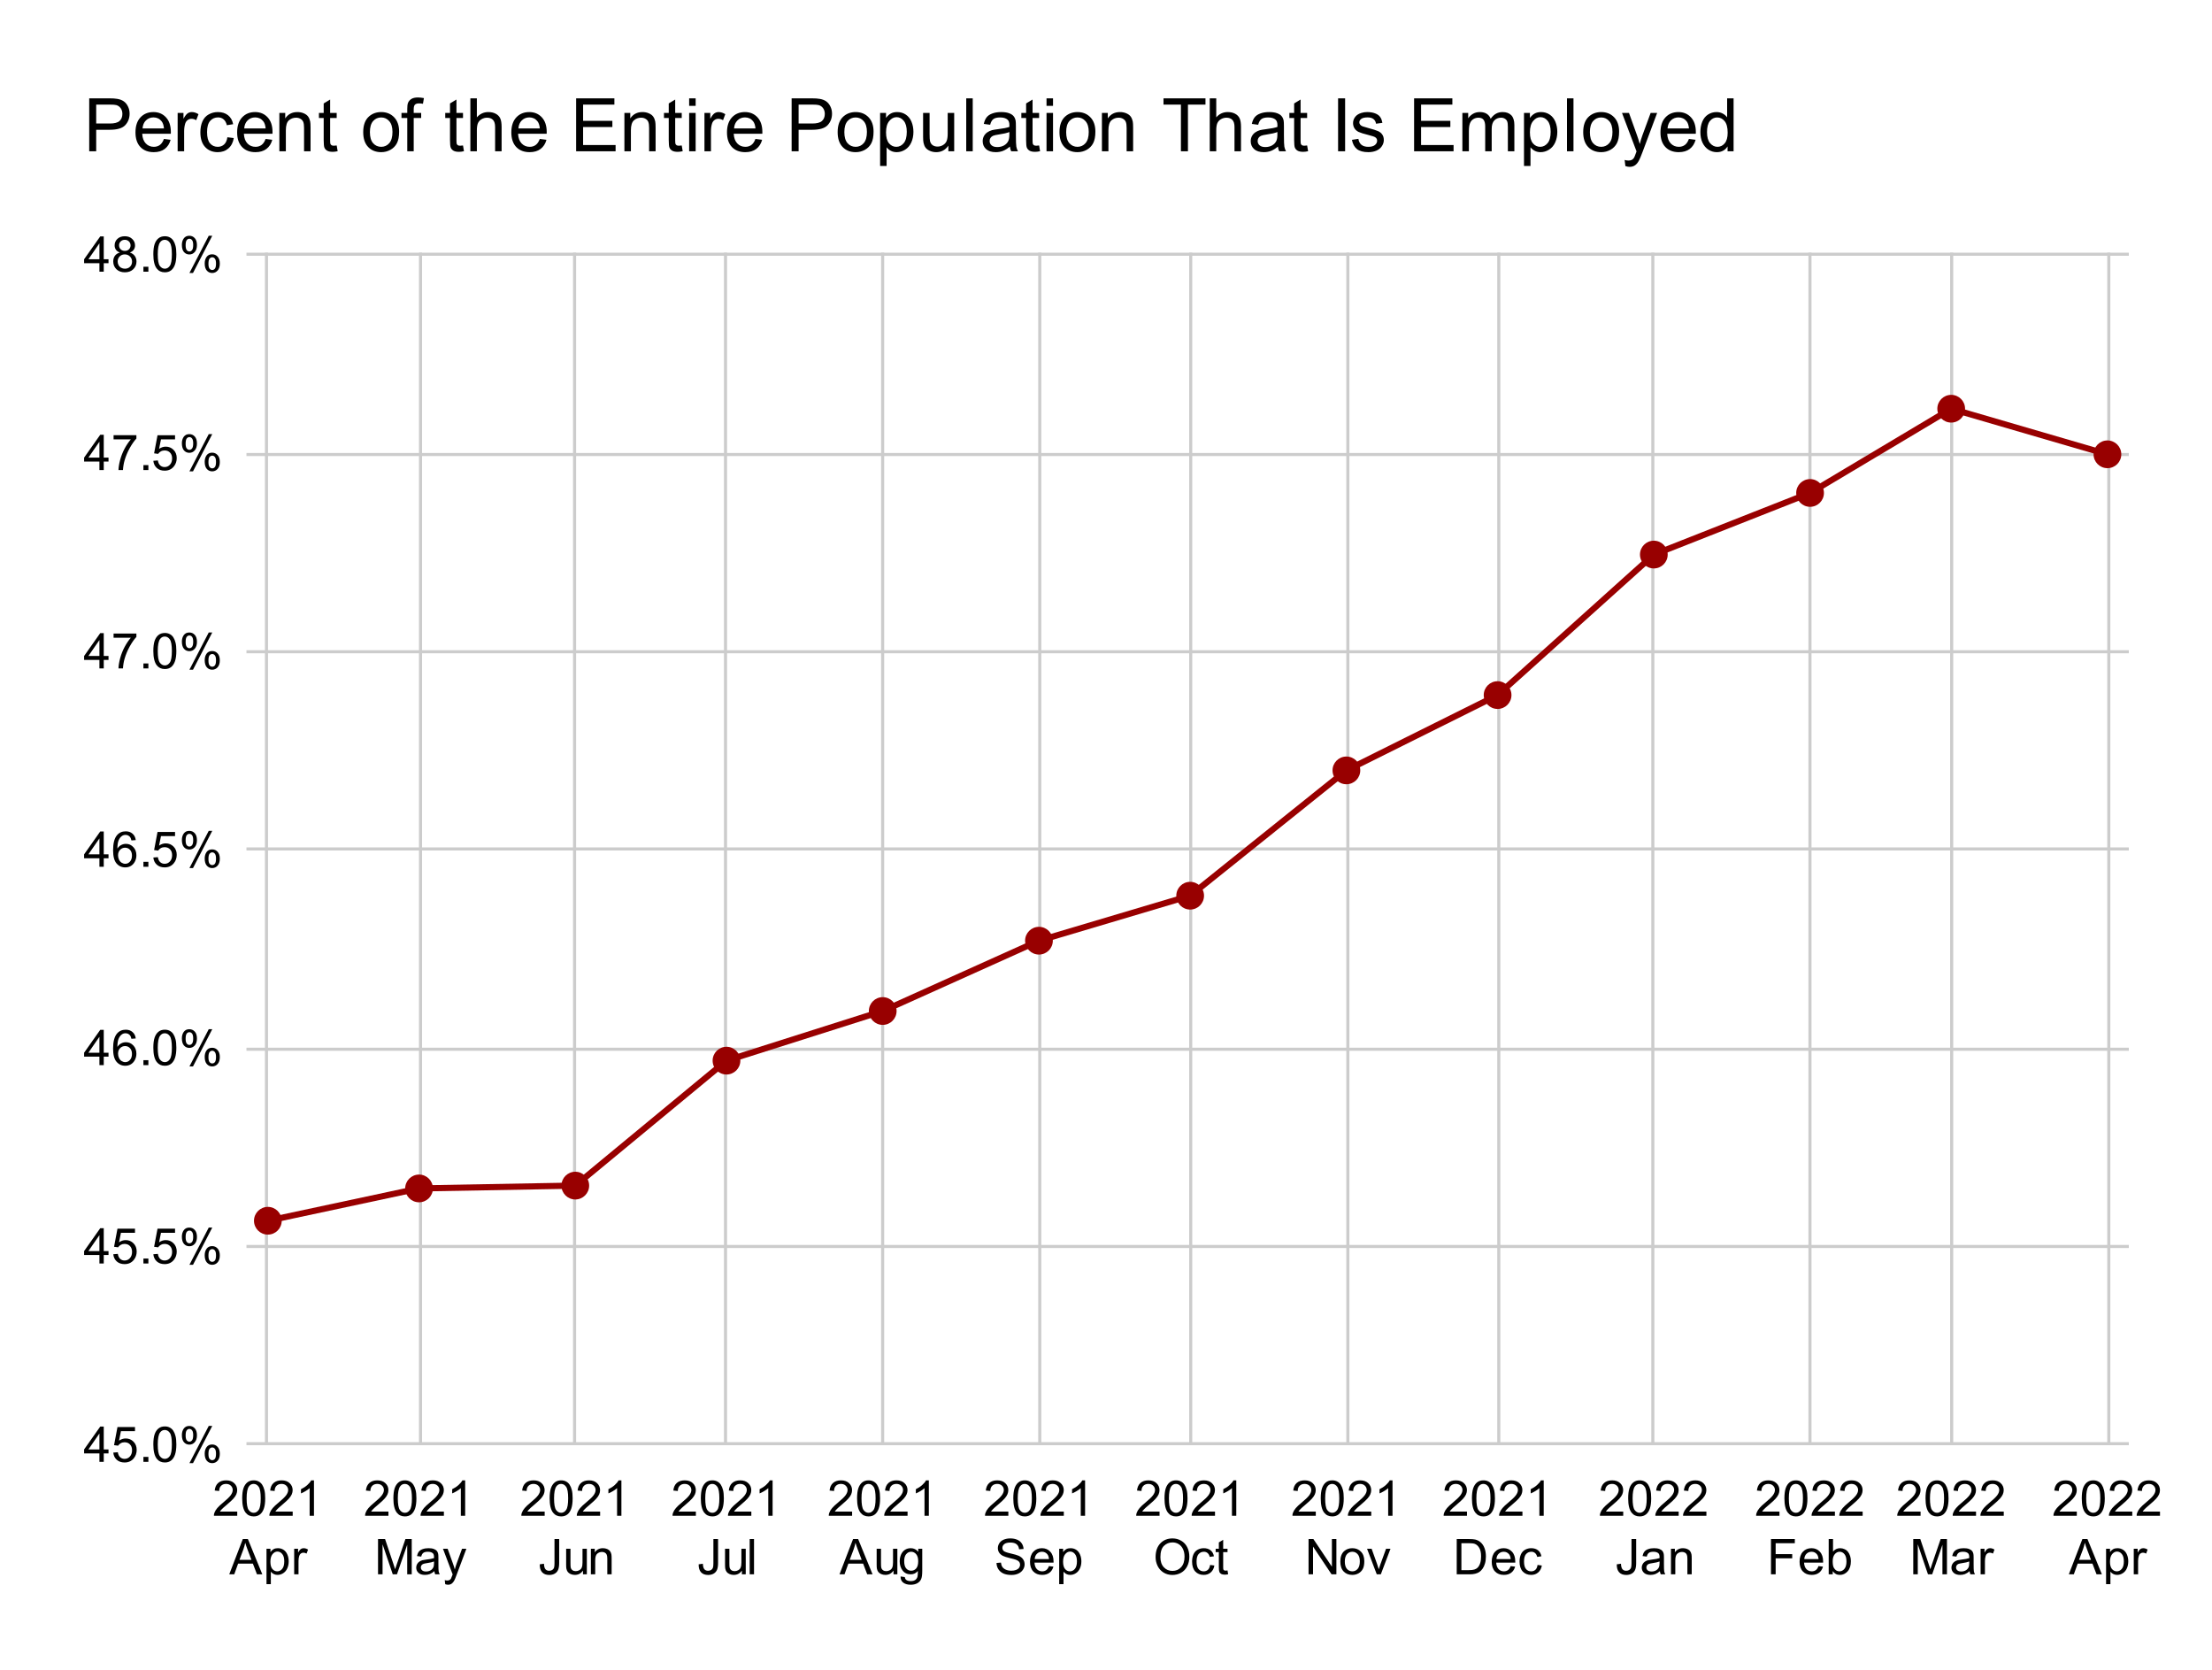 <?xml version="1.0" encoding="UTF-8"?> <svg xmlns:xlink="http://www.w3.org/1999/xlink" xmlns="http://www.w3.org/2000/svg" version="1.1" viewBox="0.0 0.0 718.0 542.0" fill="none" stroke="none" stroke-linecap="square" stroke-miterlimit="10" width="718" height="542"><path fill="#ffffff" d="M0 0L718.0 0L718.0 542.0L0 542.0L0 0Z" fill-rule="nonzero"></path><path stroke="#cccccc" stroke-width="1.0" stroke-linecap="butt" d="M86.5 82.5L86.5 468.5" fill-rule="nonzero"></path><path stroke="#cccccc" stroke-width="1.0" stroke-linecap="butt" d="M136.5 82.5L136.5 468.5" fill-rule="nonzero"></path><path stroke="#cccccc" stroke-width="1.0" stroke-linecap="butt" d="M186.5 82.5L186.5 468.5" fill-rule="nonzero"></path><path stroke="#cccccc" stroke-width="1.0" stroke-linecap="butt" d="M235.5 82.5L235.5 468.5" fill-rule="nonzero"></path><path stroke="#cccccc" stroke-width="1.0" stroke-linecap="butt" d="M286.5 82.5L286.5 468.5" fill-rule="nonzero"></path><path stroke="#cccccc" stroke-width="1.0" stroke-linecap="butt" d="M337.5 82.5L337.5 468.5" fill-rule="nonzero"></path><path stroke="#cccccc" stroke-width="1.0" stroke-linecap="butt" d="M386.5 82.5L386.5 468.5" fill-rule="nonzero"></path><path stroke="#cccccc" stroke-width="1.0" stroke-linecap="butt" d="M437.5 82.5L437.5 468.5" fill-rule="nonzero"></path><path stroke="#cccccc" stroke-width="1.0" stroke-linecap="butt" d="M486.5 82.5L486.5 468.5" fill-rule="nonzero"></path><path stroke="#cccccc" stroke-width="1.0" stroke-linecap="butt" d="M536.5 82.5L536.5 468.5" fill-rule="nonzero"></path><path stroke="#cccccc" stroke-width="1.0" stroke-linecap="butt" d="M587.5 82.5L587.5 468.5" fill-rule="nonzero"></path><path stroke="#cccccc" stroke-width="1.0" stroke-linecap="butt" d="M633.5 82.5L633.5 468.5" fill-rule="nonzero"></path><path stroke="#cccccc" stroke-width="1.0" stroke-linecap="butt" d="M684.5 82.5L684.5 468.5" fill-rule="nonzero"></path><path stroke="#cccccc" stroke-width="1.0" stroke-linecap="butt" d="M80.5 468.5L690.5 468.5" fill-rule="nonzero"></path><path stroke="#cccccc" stroke-width="1.0" stroke-linecap="butt" d="M80.5 404.5L690.5 404.5" fill-rule="nonzero"></path><path stroke="#cccccc" stroke-width="1.0" stroke-linecap="butt" d="M80.5 340.5L690.5 340.5" fill-rule="nonzero"></path><path stroke="#cccccc" stroke-width="1.0" stroke-linecap="butt" d="M80.5 275.5L690.5 275.5" fill-rule="nonzero"></path><path stroke="#cccccc" stroke-width="1.0" stroke-linecap="butt" d="M80.5 211.5L690.5 211.5" fill-rule="nonzero"></path><path stroke="#cccccc" stroke-width="1.0" stroke-linecap="butt" d="M80.5 147.5L690.5 147.5" fill-rule="nonzero"></path><path stroke="#cccccc" stroke-width="1.0" stroke-linecap="butt" d="M80.5 82.5L690.5 82.5" fill-rule="nonzero"></path><clipPath id="id_0"><path d="M80.1 82.667L690.9 82.667L690.9 468.9L80.1 468.9L80.1 82.667Z" clip-rule="nonzero"></path></clipPath><path stroke="#980000" stroke-width="2.0" stroke-linecap="butt" clip-path="url(#id_0)" d="M684.057 147.431L633.343 132.637L587.537 159.971L536.823 179.968L486.11 225.569L437.032 250.006L386.318 290.672L337.24 305.273L286.526 328.095L235.813 344.199L186.735 384.751L136.021 385.668L86.943 396.157" fill-rule="nonzero"></path><path fill="#980000" clip-path="url(#id_0)" d="M688.557 147.431C688.557 149.917 686.542 151.931 684.057 151.931C681.572 151.931 679.557 149.917 679.557 147.431C679.557 144.946 681.572 142.931 684.057 142.931C686.542 142.931 688.557 144.946 688.557 147.431Z" fill-rule="nonzero"></path><path fill="#980000" clip-path="url(#id_0)" d="M637.843 132.637C637.843 135.122 635.828 137.137 633.343 137.137C630.858 137.137 628.843 135.122 628.843 132.637C628.843 130.152 630.858 128.137 633.343 128.137C635.828 128.137 637.843 130.152 637.843 132.637Z" fill-rule="nonzero"></path><path fill="#980000" clip-path="url(#id_0)" d="M592.037 159.971C592.037 162.457 590.022 164.471 587.537 164.471C585.052 164.471 583.037 162.457 583.037 159.971C583.037 157.486 585.052 155.471 587.537 155.471C590.022 155.471 592.037 157.486 592.037 159.971Z" fill-rule="nonzero"></path><path fill="#980000" clip-path="url(#id_0)" d="M541.323 179.968C541.323 182.453 539.309 184.468 536.823 184.468C534.338 184.468 532.323 182.453 532.323 179.968C532.323 177.482 534.338 175.468 536.823 175.468C539.309 175.468 541.323 177.482 541.323 179.968Z" fill-rule="nonzero"></path><path fill="#980000" clip-path="url(#id_0)" d="M490.61 225.569C490.61 228.054 488.595 230.069 486.11 230.069C483.624 230.069 481.61 228.054 481.61 225.569C481.61 223.084 483.624 221.069 486.11 221.069C488.595 221.069 490.61 223.084 490.61 225.569Z" fill-rule="nonzero"></path><path fill="#980000" clip-path="url(#id_0)" d="M441.532 250.006C441.532 252.491 439.517 254.506 437.032 254.506C434.546 254.506 432.532 252.491 432.532 250.006C432.532 247.521 434.546 245.506 437.032 245.506C439.517 245.506 441.532 247.521 441.532 250.006Z" fill-rule="nonzero"></path><path fill="#980000" clip-path="url(#id_0)" d="M390.818 290.672C390.818 293.158 388.803 295.172 386.318 295.172C383.833 295.172 381.818 293.158 381.818 290.672C381.818 288.187 383.833 286.172 386.318 286.172C388.803 286.172 390.818 288.187 390.818 290.672Z" fill-rule="nonzero"></path><path fill="#980000" clip-path="url(#id_0)" d="M341.74 305.273C341.74 307.759 339.725 309.773 337.24 309.773C334.755 309.773 332.74 307.759 332.74 305.273C332.74 302.788 334.755 300.773 337.24 300.773C339.725 300.773 341.74 302.788 341.74 305.273Z" fill-rule="nonzero"></path><path fill="#980000" clip-path="url(#id_0)" d="M291.026 328.095C291.026 330.58 289.012 332.595 286.526 332.595C284.041 332.595 282.026 330.58 282.026 328.095C282.026 325.609 284.041 323.595 286.526 323.595C289.012 323.595 291.026 325.609 291.026 328.095Z" fill-rule="nonzero"></path><path fill="#980000" clip-path="url(#id_0)" d="M240.313 344.199C240.313 346.684 238.298 348.699 235.813 348.699C233.327 348.699 231.313 346.684 231.313 344.199C231.313 341.713 233.327 339.699 235.813 339.699C238.298 339.699 240.313 341.713 240.313 344.199Z" fill-rule="nonzero"></path><path fill="#980000" clip-path="url(#id_0)" d="M191.235 384.751C191.235 387.236 189.22 389.251 186.735 389.251C184.249 389.251 182.235 387.236 182.235 384.751C182.235 382.266 184.249 380.251 186.735 380.251C189.22 380.251 191.235 382.266 191.235 384.751Z" fill-rule="nonzero"></path><path fill="#980000" clip-path="url(#id_0)" d="M140.521 385.668C140.521 388.153 138.506 390.168 136.021 390.168C133.536 390.168 131.521 388.153 131.521 385.668C131.521 383.183 133.536 381.168 136.021 381.168C138.506 381.168 140.521 383.183 140.521 385.668Z" fill-rule="nonzero"></path><path fill="#980000" clip-path="url(#id_0)" d="M91.443 396.157C91.443 398.642 89.428 400.657 86.943 400.657C84.458 400.657 82.443 398.642 82.443 396.157C82.443 393.672 84.458 391.657 86.943 391.657C89.428 391.657 91.443 393.672 91.443 396.157Z" fill-rule="nonzero"></path><path fill="#000000" d="M32.272 474.4L32.272 471.65L27.303 471.65L27.303 470.369L32.538 462.947L33.678 462.947L33.678 470.369L35.225 470.369L35.225 471.65L33.678 471.65L33.678 474.4L32.272 474.4ZM32.272 470.369L32.272 465.197L28.694 470.369L32.272 470.369ZM36.772 471.4L38.241 471.275Q38.413 472.353 39.006 472.9Q39.6 473.431 40.444 473.431Q41.459 473.431 42.163 472.666Q42.866 471.9 42.866 470.634Q42.866 469.431 42.194 468.744Q41.522 468.041 40.428 468.041Q39.741 468.041 39.194 468.353Q38.647 468.666 38.334 469.15L37.022 468.978L38.131 463.103L43.819 463.103L43.819 464.447L39.256 464.447L38.631 467.525Q39.663 466.806 40.803 466.806Q42.303 466.806 43.334 467.853Q44.366 468.884 44.366 470.509Q44.366 472.072 43.459 473.197Q42.35 474.603 40.444 474.603Q38.881 474.603 37.897 473.728Q36.913 472.837 36.772 471.4ZM46.553 474.4L46.553 472.791L48.163 472.791L48.163 474.4L46.553 474.4ZM49.772 468.744Q49.772 466.712 50.178 465.478Q50.6 464.244 51.428 463.572Q52.256 462.9 53.506 462.9Q54.428 462.9 55.116 463.275Q55.819 463.634 56.272 464.337Q56.725 465.041 56.975 466.041Q57.241 467.041 57.241 468.744Q57.241 470.759 56.819 472.009Q56.413 473.244 55.584 473.931Q54.756 474.603 53.506 474.603Q51.85 474.603 50.897 473.4Q49.772 471.978 49.772 468.744ZM51.209 468.744Q51.209 471.572 51.866 472.509Q52.538 473.431 53.506 473.431Q54.475 473.431 55.131 472.494Q55.788 471.556 55.788 468.744Q55.788 465.916 55.131 464.994Q54.475 464.056 53.491 464.056Q52.522 464.056 51.944 464.884Q51.209 465.931 51.209 468.744ZM59.038 465.697Q59.038 464.462 59.647 463.603Q60.272 462.744 61.444 462.744Q62.522 462.744 63.225 463.525Q63.928 464.291 63.928 465.775Q63.928 467.228 63.209 468.025Q62.506 468.806 61.459 468.806Q60.413 468.806 59.725 468.041Q59.038 467.259 59.038 465.697ZM61.475 463.712Q60.959 463.712 60.6 464.166Q60.256 464.619 60.256 465.837Q60.256 466.931 60.6 467.384Q60.959 467.837 61.475 467.837Q62.006 467.837 62.35 467.384Q62.709 466.931 62.709 465.728Q62.709 464.619 62.35 464.166Q62.006 463.712 61.475 463.712ZM61.491 474.822L67.756 462.744L68.897 462.744L62.647 474.822L61.491 474.822ZM66.444 471.712Q66.444 470.478 67.053 469.619Q67.678 468.759 68.85 468.759Q69.928 468.759 70.631 469.541Q71.35 470.306 71.35 471.791Q71.35 473.244 70.631 474.041Q69.912 474.822 68.866 474.822Q67.819 474.822 67.131 474.041Q66.444 473.259 66.444 471.712ZM68.897 469.728Q68.366 469.728 68.006 470.181Q67.662 470.634 67.662 471.853Q67.662 472.947 68.006 473.4Q68.366 473.853 68.881 473.853Q69.428 473.853 69.772 473.4Q70.116 472.947 70.116 471.744Q70.116 470.634 69.756 470.181Q69.412 469.728 68.897 469.728Z" fill-rule="nonzero"></path><path fill="#000000" d="M32.272 410.028L32.272 407.278L27.303 407.278L27.303 405.997L32.538 398.575L33.678 398.575L33.678 405.997L35.225 405.997L35.225 407.278L33.678 407.278L33.678 410.028L32.272 410.028ZM32.272 405.997L32.272 400.825L28.694 405.997L32.272 405.997ZM36.772 407.028L38.241 406.903Q38.413 407.981 39.006 408.528Q39.6 409.059 40.444 409.059Q41.459 409.059 42.163 408.293Q42.866 407.528 42.866 406.262Q42.866 405.059 42.194 404.372Q41.522 403.668 40.428 403.668Q39.741 403.668 39.194 403.981Q38.647 404.293 38.334 404.778L37.022 404.606L38.131 398.731L43.819 398.731L43.819 400.075L39.256 400.075L38.631 403.153Q39.663 402.434 40.803 402.434Q42.303 402.434 43.334 403.481Q44.366 404.512 44.366 406.137Q44.366 407.7 43.459 408.825Q42.35 410.231 40.444 410.231Q38.881 410.231 37.897 409.356Q36.913 408.465 36.772 407.028ZM46.553 410.028L46.553 408.418L48.163 408.418L48.163 410.028L46.553 410.028ZM49.772 407.028L51.241 406.903Q51.413 407.981 52.006 408.528Q52.6 409.059 53.444 409.059Q54.459 409.059 55.163 408.293Q55.866 407.528 55.866 406.262Q55.866 405.059 55.194 404.372Q54.522 403.668 53.428 403.668Q52.741 403.668 52.194 403.981Q51.647 404.293 51.334 404.778L50.022 404.606L51.131 398.731L56.819 398.731L56.819 400.075L52.256 400.075L51.631 403.153Q52.663 402.434 53.803 402.434Q55.303 402.434 56.334 403.481Q57.366 404.512 57.366 406.137Q57.366 407.7 56.459 408.825Q55.35 410.231 53.444 410.231Q51.881 410.231 50.897 409.356Q49.913 408.465 49.772 407.028ZM59.038 401.325Q59.038 400.09 59.647 399.231Q60.272 398.372 61.444 398.372Q62.522 398.372 63.225 399.153Q63.928 399.918 63.928 401.403Q63.928 402.856 63.209 403.653Q62.506 404.434 61.459 404.434Q60.413 404.434 59.725 403.668Q59.038 402.887 59.038 401.325ZM61.475 399.34Q60.959 399.34 60.6 399.793Q60.256 400.247 60.256 401.465Q60.256 402.559 60.6 403.012Q60.959 403.465 61.475 403.465Q62.006 403.465 62.35 403.012Q62.709 402.559 62.709 401.356Q62.709 400.247 62.35 399.793Q62.006 399.34 61.475 399.34ZM61.491 410.45L67.756 398.372L68.897 398.372L62.647 410.45L61.491 410.45ZM66.444 407.34Q66.444 406.106 67.053 405.247Q67.678 404.387 68.85 404.387Q69.928 404.387 70.631 405.168Q71.35 405.934 71.35 407.418Q71.35 408.872 70.631 409.668Q69.912 410.45 68.866 410.45Q67.819 410.45 67.131 409.668Q66.444 408.887 66.444 407.34ZM68.897 405.356Q68.366 405.356 68.006 405.809Q67.662 406.262 67.662 407.481Q67.662 408.575 68.006 409.028Q68.366 409.481 68.881 409.481Q69.428 409.481 69.772 409.028Q70.116 408.575 70.116 407.372Q70.116 406.262 69.756 405.809Q69.412 405.356 68.897 405.356Z" fill-rule="nonzero"></path><path fill="#000000" d="M32.272 345.656L32.272 342.906L27.303 342.906L27.303 341.624L32.538 334.202L33.678 334.202L33.678 341.624L35.225 341.624L35.225 342.906L33.678 342.906L33.678 345.656L32.272 345.656ZM32.272 341.624L32.272 336.452L28.694 341.624L32.272 341.624ZM44.069 336.999L42.663 337.109Q42.475 336.281 42.131 335.906Q41.569 335.312 40.725 335.312Q40.053 335.312 39.553 335.687Q38.881 336.171 38.491 337.109Q38.116 338.031 38.1 339.749Q38.616 338.968 39.35 338.593Q40.084 338.218 40.881 338.218Q42.288 338.218 43.272 339.265Q44.272 340.296 44.272 341.937Q44.272 343.015 43.803 343.937Q43.334 344.859 42.522 345.359Q41.709 345.859 40.678 345.859Q38.928 345.859 37.819 344.562Q36.709 343.265 36.709 340.296Q36.709 336.968 37.928 335.468Q39.006 334.156 40.819 334.156Q42.163 334.156 43.022 334.921Q43.897 335.671 44.069 336.999ZM38.319 341.937Q38.319 342.671 38.631 343.343Q38.944 343.999 39.491 344.343Q40.053 344.687 40.663 344.687Q41.553 344.687 42.194 343.968Q42.834 343.249 42.834 342.015Q42.834 340.827 42.194 340.156Q41.569 339.468 40.6 339.468Q39.647 339.468 38.975 340.156Q38.319 340.827 38.319 341.937ZM46.553 345.656L46.553 344.046L48.163 344.046L48.163 345.656L46.553 345.656ZM49.772 339.999Q49.772 337.968 50.178 336.734Q50.6 335.499 51.428 334.827Q52.256 334.156 53.506 334.156Q54.428 334.156 55.116 334.531Q55.819 334.89 56.272 335.593Q56.725 336.296 56.975 337.296Q57.241 338.296 57.241 339.999Q57.241 342.015 56.819 343.265Q56.413 344.499 55.584 345.187Q54.756 345.859 53.506 345.859Q51.85 345.859 50.897 344.656Q49.772 343.234 49.772 339.999ZM51.209 339.999Q51.209 342.827 51.866 343.765Q52.538 344.687 53.506 344.687Q54.475 344.687 55.131 343.749Q55.788 342.812 55.788 339.999Q55.788 337.171 55.131 336.249Q54.475 335.312 53.491 335.312Q52.522 335.312 51.944 336.14Q51.209 337.187 51.209 339.999ZM59.038 336.952Q59.038 335.718 59.647 334.859Q60.272 333.999 61.444 333.999Q62.522 333.999 63.225 334.781Q63.928 335.546 63.928 337.031Q63.928 338.484 63.209 339.281Q62.506 340.062 61.459 340.062Q60.413 340.062 59.725 339.296Q59.038 338.515 59.038 336.952ZM61.475 334.968Q60.959 334.968 60.6 335.421Q60.256 335.874 60.256 337.093Q60.256 338.187 60.6 338.64Q60.959 339.093 61.475 339.093Q62.006 339.093 62.35 338.64Q62.709 338.187 62.709 336.984Q62.709 335.874 62.35 335.421Q62.006 334.968 61.475 334.968ZM61.491 346.077L67.756 333.999L68.897 333.999L62.647 346.077L61.491 346.077ZM66.444 342.968Q66.444 341.734 67.053 340.874Q67.678 340.015 68.85 340.015Q69.928 340.015 70.631 340.796Q71.35 341.562 71.35 343.046Q71.35 344.499 70.631 345.296Q69.912 346.077 68.866 346.077Q67.819 346.077 67.131 345.296Q66.444 344.515 66.444 342.968ZM68.897 340.984Q68.366 340.984 68.006 341.437Q67.662 341.89 67.662 343.109Q67.662 344.202 68.006 344.656Q68.366 345.109 68.881 345.109Q69.428 345.109 69.772 344.656Q70.116 344.202 70.116 342.999Q70.116 341.89 69.756 341.437Q69.412 340.984 68.897 340.984Z" fill-rule="nonzero"></path><path fill="#000000" d="M32.272 281.283L32.272 278.533L27.303 278.533L27.303 277.252L32.538 269.83L33.678 269.83L33.678 277.252L35.225 277.252L35.225 278.533L33.678 278.533L33.678 281.283L32.272 281.283ZM32.272 277.252L32.272 272.08L28.694 277.252L32.272 277.252ZM44.069 272.627L42.663 272.736Q42.475 271.908 42.131 271.533Q41.569 270.94 40.725 270.94Q40.053 270.94 39.553 271.315Q38.881 271.799 38.491 272.736Q38.116 273.658 38.1 275.377Q38.616 274.596 39.35 274.221Q40.084 273.846 40.881 273.846Q42.288 273.846 43.272 274.893Q44.272 275.924 44.272 277.565Q44.272 278.643 43.803 279.565Q43.334 280.486 42.522 280.986Q41.709 281.486 40.678 281.486Q38.928 281.486 37.819 280.19Q36.709 278.893 36.709 275.924Q36.709 272.596 37.928 271.096Q39.006 269.783 40.819 269.783Q42.163 269.783 43.022 270.549Q43.897 271.299 44.069 272.627ZM38.319 277.565Q38.319 278.299 38.631 278.971Q38.944 279.627 39.491 279.971Q40.053 280.315 40.663 280.315Q41.553 280.315 42.194 279.596Q42.834 278.877 42.834 277.643Q42.834 276.455 42.194 275.783Q41.569 275.096 40.6 275.096Q39.647 275.096 38.975 275.783Q38.319 276.455 38.319 277.565ZM46.553 281.283L46.553 279.674L48.163 279.674L48.163 281.283L46.553 281.283ZM49.772 278.283L51.241 278.158Q51.413 279.236 52.006 279.783Q52.6 280.315 53.444 280.315Q54.459 280.315 55.163 279.549Q55.866 278.783 55.866 277.518Q55.866 276.315 55.194 275.627Q54.522 274.924 53.428 274.924Q52.741 274.924 52.194 275.236Q51.647 275.549 51.334 276.033L50.022 275.861L51.131 269.986L56.819 269.986L56.819 271.33L52.256 271.33L51.631 274.408Q52.663 273.69 53.803 273.69Q55.303 273.69 56.334 274.736Q57.366 275.768 57.366 277.393Q57.366 278.955 56.459 280.08Q55.35 281.486 53.444 281.486Q51.881 281.486 50.897 280.611Q49.913 279.721 49.772 278.283ZM59.038 272.58Q59.038 271.346 59.647 270.486Q60.272 269.627 61.444 269.627Q62.522 269.627 63.225 270.408Q63.928 271.174 63.928 272.658Q63.928 274.111 63.209 274.908Q62.506 275.69 61.459 275.69Q60.413 275.69 59.725 274.924Q59.038 274.143 59.038 272.58ZM61.475 270.596Q60.959 270.596 60.6 271.049Q60.256 271.502 60.256 272.721Q60.256 273.815 60.6 274.268Q60.959 274.721 61.475 274.721Q62.006 274.721 62.35 274.268Q62.709 273.815 62.709 272.611Q62.709 271.502 62.35 271.049Q62.006 270.596 61.475 270.596ZM61.491 281.705L67.756 269.627L68.897 269.627L62.647 281.705L61.491 281.705ZM66.444 278.596Q66.444 277.361 67.053 276.502Q67.678 275.643 68.85 275.643Q69.928 275.643 70.631 276.424Q71.35 277.19 71.35 278.674Q71.35 280.127 70.631 280.924Q69.912 281.705 68.866 281.705Q67.819 281.705 67.131 280.924Q66.444 280.143 66.444 278.596ZM68.897 276.611Q68.366 276.611 68.006 277.065Q67.662 277.518 67.662 278.736Q67.662 279.83 68.006 280.283Q68.366 280.736 68.881 280.736Q69.428 280.736 69.772 280.283Q70.116 279.83 70.116 278.627Q70.116 277.518 69.756 277.065Q69.412 276.611 68.897 276.611Z" fill-rule="nonzero"></path><path fill="#000000" d="M32.272 216.911L32.272 214.161L27.303 214.161L27.303 212.88L32.538 205.458L33.678 205.458L33.678 212.88L35.225 212.88L35.225 214.161L33.678 214.161L33.678 216.911L32.272 216.911ZM32.272 212.88L32.272 207.708L28.694 212.88L32.272 212.88ZM36.866 206.958L36.866 205.599L44.272 205.599L44.272 206.692Q43.178 207.864 42.1 209.802Q41.038 211.724 40.444 213.755Q40.022 215.192 39.913 216.911L38.459 216.911Q38.491 215.552 38.991 213.645Q39.506 211.724 40.444 209.958Q41.397 208.177 42.475 206.958L36.866 206.958ZM46.553 216.911L46.553 215.302L48.163 215.302L48.163 216.911L46.553 216.911ZM49.772 211.255Q49.772 209.224 50.178 207.989Q50.6 206.755 51.428 206.083Q52.256 205.411 53.506 205.411Q54.428 205.411 55.116 205.786Q55.819 206.145 56.272 206.849Q56.725 207.552 56.975 208.552Q57.241 209.552 57.241 211.255Q57.241 213.27 56.819 214.52Q56.413 215.755 55.584 216.442Q54.756 217.114 53.506 217.114Q51.85 217.114 50.897 215.911Q49.772 214.489 49.772 211.255ZM51.209 211.255Q51.209 214.083 51.866 215.02Q52.538 215.942 53.506 215.942Q54.475 215.942 55.131 215.005Q55.788 214.067 55.788 211.255Q55.788 208.427 55.131 207.505Q54.475 206.567 53.491 206.567Q52.522 206.567 51.944 207.395Q51.209 208.442 51.209 211.255ZM59.038 208.208Q59.038 206.974 59.647 206.114Q60.272 205.255 61.444 205.255Q62.522 205.255 63.225 206.036Q63.928 206.802 63.928 208.286Q63.928 209.739 63.209 210.536Q62.506 211.317 61.459 211.317Q60.413 211.317 59.725 210.552Q59.038 209.77 59.038 208.208ZM61.475 206.224Q60.959 206.224 60.6 206.677Q60.256 207.13 60.256 208.349Q60.256 209.442 60.6 209.895Q60.959 210.349 61.475 210.349Q62.006 210.349 62.35 209.895Q62.709 209.442 62.709 208.239Q62.709 207.13 62.35 206.677Q62.006 206.224 61.475 206.224ZM61.491 217.333L67.756 205.255L68.897 205.255L62.647 217.333L61.491 217.333ZM66.444 214.224Q66.444 212.989 67.053 212.13Q67.678 211.27 68.85 211.27Q69.928 211.27 70.631 212.052Q71.35 212.817 71.35 214.302Q71.35 215.755 70.631 216.552Q69.912 217.333 68.866 217.333Q67.819 217.333 67.131 216.552Q66.444 215.77 66.444 214.224ZM68.897 212.239Q68.366 212.239 68.006 212.692Q67.662 213.145 67.662 214.364Q67.662 215.458 68.006 215.911Q68.366 216.364 68.881 216.364Q69.428 216.364 69.772 215.911Q70.116 215.458 70.116 214.255Q70.116 213.145 69.756 212.692Q69.412 212.239 68.897 212.239Z" fill-rule="nonzero"></path><path fill="#000000" d="M32.272 152.539L32.272 149.789L27.303 149.789L27.303 148.508L32.538 141.086L33.678 141.086L33.678 148.508L35.225 148.508L35.225 149.789L33.678 149.789L33.678 152.539L32.272 152.539ZM32.272 148.508L32.272 143.336L28.694 148.508L32.272 148.508ZM36.866 142.586L36.866 141.226L44.272 141.226L44.272 142.32Q43.178 143.492 42.1 145.43Q41.038 147.351 40.444 149.383Q40.022 150.82 39.913 152.539L38.459 152.539Q38.491 151.18 38.991 149.273Q39.506 147.351 40.444 145.586Q41.397 143.805 42.475 142.586L36.866 142.586ZM46.553 152.539L46.553 150.93L48.163 150.93L48.163 152.539L46.553 152.539ZM49.772 149.539L51.241 149.414Q51.413 150.492 52.006 151.039Q52.6 151.57 53.444 151.57Q54.459 151.57 55.163 150.805Q55.866 150.039 55.866 148.773Q55.866 147.57 55.194 146.883Q54.522 146.18 53.428 146.18Q52.741 146.18 52.194 146.492Q51.647 146.805 51.334 147.289L50.022 147.117L51.131 141.242L56.819 141.242L56.819 142.586L52.256 142.586L51.631 145.664Q52.663 144.945 53.803 144.945Q55.303 144.945 56.334 145.992Q57.366 147.023 57.366 148.648Q57.366 150.211 56.459 151.336Q55.35 152.742 53.444 152.742Q51.881 152.742 50.897 151.867Q49.913 150.976 49.772 149.539ZM59.038 143.836Q59.038 142.601 59.647 141.742Q60.272 140.883 61.444 140.883Q62.522 140.883 63.225 141.664Q63.928 142.43 63.928 143.914Q63.928 145.367 63.209 146.164Q62.506 146.945 61.459 146.945Q60.413 146.945 59.725 146.18Q59.038 145.398 59.038 143.836ZM61.475 141.851Q60.959 141.851 60.6 142.305Q60.256 142.758 60.256 143.976Q60.256 145.07 60.6 145.523Q60.959 145.976 61.475 145.976Q62.006 145.976 62.35 145.523Q62.709 145.07 62.709 143.867Q62.709 142.758 62.35 142.305Q62.006 141.851 61.475 141.851ZM61.491 152.961L67.756 140.883L68.897 140.883L62.647 152.961L61.491 152.961ZM66.444 149.851Q66.444 148.617 67.053 147.758Q67.678 146.898 68.85 146.898Q69.928 146.898 70.631 147.68Q71.35 148.445 71.35 149.93Q71.35 151.383 70.631 152.18Q69.912 152.961 68.866 152.961Q67.819 152.961 67.131 152.18Q66.444 151.398 66.444 149.851ZM68.897 147.867Q68.366 147.867 68.006 148.32Q67.662 148.773 67.662 149.992Q67.662 151.086 68.006 151.539Q68.366 151.992 68.881 151.992Q69.428 151.992 69.772 151.539Q70.116 151.086 70.116 149.883Q70.116 148.773 69.756 148.32Q69.412 147.867 68.897 147.867Z" fill-rule="nonzero"></path><path fill="#000000" d="M32.272 88.167L32.272 85.417L27.303 85.417L27.303 84.135L32.538 76.714L33.678 76.714L33.678 84.135L35.225 84.135L35.225 85.417L33.678 85.417L33.678 88.167L32.272 88.167ZM32.272 84.135L32.272 78.964L28.694 84.135L32.272 84.135ZM38.928 81.948Q38.053 81.635 37.631 81.042Q37.209 80.448 37.209 79.62Q37.209 78.37 38.1 77.526Q39.006 76.667 40.506 76.667Q42.006 76.667 42.913 77.542Q43.834 78.401 43.834 79.651Q43.834 80.448 43.413 81.042Q42.991 81.635 42.147 81.948Q43.194 82.292 43.741 83.057Q44.303 83.823 44.303 84.885Q44.303 86.354 43.256 87.37Q42.225 88.37 40.522 88.37Q38.834 88.37 37.788 87.37Q36.756 86.354 36.756 84.854Q36.756 83.729 37.319 82.979Q37.881 82.229 38.928 81.948ZM38.647 79.573Q38.647 80.385 39.163 80.901Q39.694 81.417 40.538 81.417Q41.35 81.417 41.866 80.901Q42.381 80.385 42.381 79.651Q42.381 78.87 41.85 78.354Q41.319 77.823 40.522 77.823Q39.709 77.823 39.178 78.339Q38.647 78.854 38.647 79.573ZM38.194 84.854Q38.194 85.464 38.475 86.026Q38.772 86.589 39.334 86.901Q39.897 87.198 40.538 87.198Q41.553 87.198 42.209 86.557Q42.866 85.901 42.866 84.901Q42.866 83.885 42.178 83.229Q41.506 82.557 40.491 82.557Q39.506 82.557 38.85 83.214Q38.194 83.87 38.194 84.854ZM46.553 88.167L46.553 86.557L48.163 86.557L48.163 88.167L46.553 88.167ZM49.772 82.51Q49.772 80.479 50.178 79.245Q50.6 78.01 51.428 77.339Q52.256 76.667 53.506 76.667Q54.428 76.667 55.116 77.042Q55.819 77.401 56.272 78.104Q56.725 78.807 56.975 79.807Q57.241 80.807 57.241 82.51Q57.241 84.526 56.819 85.776Q56.413 87.01 55.584 87.698Q54.756 88.37 53.506 88.37Q51.85 88.37 50.897 87.167Q49.772 85.745 49.772 82.51ZM51.209 82.51Q51.209 85.339 51.866 86.276Q52.538 87.198 53.506 87.198Q54.475 87.198 55.131 86.26Q55.788 85.323 55.788 82.51Q55.788 79.682 55.131 78.76Q54.475 77.823 53.491 77.823Q52.522 77.823 51.944 78.651Q51.209 79.698 51.209 82.51ZM59.038 79.464Q59.038 78.229 59.647 77.37Q60.272 76.51 61.444 76.51Q62.522 76.51 63.225 77.292Q63.928 78.057 63.928 79.542Q63.928 80.995 63.209 81.792Q62.506 82.573 61.459 82.573Q60.413 82.573 59.725 81.807Q59.038 81.026 59.038 79.464ZM61.475 77.479Q60.959 77.479 60.6 77.932Q60.256 78.385 60.256 79.604Q60.256 80.698 60.6 81.151Q60.959 81.604 61.475 81.604Q62.006 81.604 62.35 81.151Q62.709 80.698 62.709 79.495Q62.709 78.385 62.35 77.932Q62.006 77.479 61.475 77.479ZM61.491 88.589L67.756 76.51L68.897 76.51L62.647 88.589L61.491 88.589ZM66.444 85.479Q66.444 84.245 67.053 83.385Q67.678 82.526 68.85 82.526Q69.928 82.526 70.631 83.307Q71.35 84.073 71.35 85.557Q71.35 87.01 70.631 87.807Q69.912 88.589 68.866 88.589Q67.819 88.589 67.131 87.807Q66.444 87.026 66.444 85.479ZM68.897 83.495Q68.366 83.495 68.006 83.948Q67.662 84.401 67.662 85.62Q67.662 86.714 68.006 87.167Q68.366 87.62 68.881 87.62Q69.428 87.62 69.772 87.167Q70.116 86.714 70.116 85.51Q70.116 84.401 69.756 83.948Q69.412 83.495 68.897 83.495Z" fill-rule="nonzero"></path><path fill="#000000" d="M77.006 490.541L77.006 491.9L69.428 491.9Q69.412 491.384 69.599 490.916Q69.881 490.15 70.521 489.4Q71.162 488.65 72.365 487.666Q74.224 486.134 74.881 485.244Q75.537 484.337 75.537 483.541Q75.537 482.712 74.943 482.134Q74.349 481.556 73.381 481.556Q72.365 481.556 71.756 482.166Q71.146 482.775 71.146 483.853L69.693 483.712Q69.849 482.087 70.818 481.244Q71.787 480.4 73.412 480.4Q75.068 480.4 76.021 481.322Q76.99 482.228 76.99 483.572Q76.99 484.259 76.709 484.931Q76.428 485.587 75.771 486.322Q75.115 487.056 73.599 488.337Q72.334 489.4 71.974 489.791Q71.615 490.166 71.381 490.541L77.006 490.541ZM78.615 486.244Q78.615 484.212 79.021 482.978Q79.443 481.744 80.271 481.072Q81.099 480.4 82.349 480.4Q83.271 480.4 83.959 480.775Q84.662 481.134 85.115 481.837Q85.568 482.541 85.818 483.541Q86.084 484.541 86.084 486.244Q86.084 488.259 85.662 489.509Q85.256 490.744 84.428 491.431Q83.599 492.103 82.349 492.103Q80.693 492.103 79.74 490.9Q78.615 489.478 78.615 486.244ZM80.053 486.244Q80.053 489.072 80.709 490.009Q81.381 490.931 82.349 490.931Q83.318 490.931 83.974 489.994Q84.631 489.056 84.631 486.244Q84.631 483.416 83.974 482.494Q83.318 481.556 82.334 481.556Q81.365 481.556 80.787 482.384Q80.053 483.431 80.053 486.244ZM95.006 490.541L95.006 491.9L87.428 491.9Q87.412 491.384 87.599 490.916Q87.881 490.15 88.521 489.4Q89.162 488.65 90.365 487.666Q92.224 486.134 92.881 485.244Q93.537 484.337 93.537 483.541Q93.537 482.712 92.943 482.134Q92.349 481.556 91.381 481.556Q90.365 481.556 89.756 482.166Q89.146 482.775 89.146 483.853L87.693 483.712Q87.849 482.087 88.818 481.244Q89.787 480.4 91.412 480.4Q93.068 480.4 94.021 481.322Q94.99 482.228 94.99 483.572Q94.99 484.259 94.709 484.931Q94.428 485.587 93.771 486.322Q93.115 487.056 91.599 488.337Q90.334 489.4 89.974 489.791Q89.615 490.166 89.381 490.541L95.006 490.541ZM101.912 491.9L100.506 491.9L100.506 482.931Q99.99 483.416 99.162 483.9Q98.349 484.384 97.693 484.634L97.693 483.275Q98.865 482.712 99.74 481.931Q100.631 481.134 101.006 480.4L101.912 480.4L101.912 491.9Z" fill-rule="nonzero"></path><path fill="#000000" d="M74.412 510.9L78.818 499.447L80.459 499.447L85.146 510.9L83.412 510.9L82.084 507.431L77.287 507.431L76.037 510.9L74.412 510.9ZM77.724 506.197L81.615 506.197L80.412 503.025Q79.865 501.572 79.599 500.65Q79.381 501.744 78.99 502.837L77.724 506.197ZM86.506 514.087L86.506 502.603L87.787 502.603L87.787 503.681Q88.24 503.041 88.803 502.728Q89.381 502.416 90.193 502.416Q91.256 502.416 92.068 502.962Q92.881 503.509 93.287 504.509Q93.709 505.494 93.709 506.681Q93.709 507.962 93.24 508.978Q92.787 509.994 91.912 510.541Q91.053 511.087 90.084 511.087Q89.381 511.087 88.818 510.791Q88.271 510.494 87.912 510.041L87.912 514.087L86.506 514.087ZM87.771 506.791Q87.771 508.4 88.412 509.166Q89.068 509.931 89.99 509.931Q90.928 509.931 91.599 509.134Q92.271 508.337 92.271 506.681Q92.271 505.087 91.615 504.306Q90.959 503.509 90.053 503.509Q89.162 503.509 88.459 504.353Q87.771 505.197 87.771 506.791ZM95.49 510.9L95.49 502.603L96.756 502.603L96.756 503.853Q97.24 502.978 97.646 502.697Q98.053 502.416 98.553 502.416Q99.256 502.416 99.99 502.869L99.506 504.166Q98.99 503.869 98.474 503.869Q98.021 503.869 97.646 504.15Q97.287 504.416 97.131 504.916Q96.896 505.666 96.896 506.556L96.896 510.9L95.49 510.9Z" fill-rule="nonzero"></path><path fill="#000000" d="M126.083 490.541L126.083 491.9L118.505 491.9Q118.49 491.384 118.677 490.916Q118.958 490.15 119.599 489.4Q120.24 488.65 121.443 487.666Q123.302 486.134 123.958 485.244Q124.615 484.337 124.615 483.541Q124.615 482.712 124.021 482.134Q123.427 481.556 122.458 481.556Q121.443 481.556 120.833 482.166Q120.224 482.775 120.224 483.853L118.771 483.712Q118.927 482.087 119.896 481.244Q120.865 480.4 122.49 480.4Q124.146 480.4 125.099 481.322Q126.068 482.228 126.068 483.572Q126.068 484.259 125.787 484.931Q125.505 485.587 124.849 486.322Q124.193 487.056 122.677 488.337Q121.412 489.4 121.052 489.791Q120.693 490.166 120.458 490.541L126.083 490.541ZM127.693 486.244Q127.693 484.212 128.099 482.978Q128.521 481.744 129.349 481.072Q130.177 480.4 131.427 480.4Q132.349 480.4 133.037 480.775Q133.74 481.134 134.193 481.837Q134.646 482.541 134.896 483.541Q135.162 484.541 135.162 486.244Q135.162 488.259 134.74 489.509Q134.333 490.744 133.505 491.431Q132.677 492.103 131.427 492.103Q129.771 492.103 128.818 490.9Q127.693 489.478 127.693 486.244ZM129.13 486.244Q129.13 489.072 129.787 490.009Q130.458 490.931 131.427 490.931Q132.396 490.931 133.052 489.994Q133.708 489.056 133.708 486.244Q133.708 483.416 133.052 482.494Q132.396 481.556 131.412 481.556Q130.443 481.556 129.865 482.384Q129.13 483.431 129.13 486.244ZM144.083 490.541L144.083 491.9L136.505 491.9Q136.49 491.384 136.677 490.916Q136.958 490.15 137.599 489.4Q138.24 488.65 139.443 487.666Q141.302 486.134 141.958 485.244Q142.615 484.337 142.615 483.541Q142.615 482.712 142.021 482.134Q141.427 481.556 140.458 481.556Q139.443 481.556 138.833 482.166Q138.224 482.775 138.224 483.853L136.771 483.712Q136.927 482.087 137.896 481.244Q138.865 480.4 140.49 480.4Q142.146 480.4 143.099 481.322Q144.068 482.228 144.068 483.572Q144.068 484.259 143.787 484.931Q143.505 485.587 142.849 486.322Q142.193 487.056 140.677 488.337Q139.412 489.4 139.052 489.791Q138.693 490.166 138.458 490.541L144.083 490.541ZM150.99 491.9L149.583 491.9L149.583 482.931Q149.068 483.416 148.24 483.9Q147.427 484.384 146.771 484.634L146.771 483.275Q147.943 482.712 148.818 481.931Q149.708 481.134 150.083 480.4L150.99 480.4L150.99 491.9Z" fill-rule="nonzero"></path><path fill="#000000" d="M122.708 510.9L122.708 499.447L124.99 499.447L127.708 507.556Q128.083 508.681 128.255 509.244Q128.443 508.619 128.865 507.416L131.599 499.447L133.646 499.447L133.646 510.9L132.177 510.9L132.177 501.306L128.849 510.9L127.49 510.9L124.177 501.15L124.177 510.9L122.708 510.9ZM140.99 509.869Q140.208 510.541 139.49 510.822Q138.771 511.087 137.943 511.087Q136.568 511.087 135.833 510.416Q135.099 509.744 135.099 508.712Q135.099 508.103 135.38 507.603Q135.662 507.087 136.099 506.791Q136.552 506.478 137.115 506.322Q137.537 506.212 138.365 506.119Q140.068 505.916 140.88 505.634Q140.88 505.337 140.88 505.259Q140.88 504.4 140.49 504.056Q139.943 503.572 138.88 503.572Q137.896 503.572 137.412 503.931Q136.943 504.275 136.724 505.15L135.349 504.962Q135.537 504.087 135.958 503.541Q136.396 502.994 137.208 502.712Q138.021 502.416 139.083 502.416Q140.146 502.416 140.802 502.666Q141.474 502.916 141.787 503.291Q142.099 503.666 142.224 504.244Q142.302 504.603 142.302 505.541L142.302 507.416Q142.302 509.384 142.38 509.9Q142.474 510.416 142.74 510.9L141.271 510.9Q141.052 510.462 140.99 509.869ZM140.88 506.728Q140.115 507.041 138.583 507.259Q137.708 507.384 137.349 507.541Q136.99 507.697 136.787 508.009Q136.599 508.306 136.599 508.666Q136.599 509.228 137.021 509.603Q137.458 509.978 138.271 509.978Q139.083 509.978 139.708 509.634Q140.349 509.275 140.646 508.65Q140.88 508.181 140.88 507.244L140.88 506.728ZM144.521 514.103L144.365 512.775Q144.818 512.9 145.162 512.9Q145.63 512.9 145.912 512.744Q146.193 512.587 146.38 512.306Q146.505 512.103 146.802 511.259Q146.849 511.15 146.927 510.916L143.787 502.603L145.302 502.603L147.021 507.4Q147.365 508.322 147.63 509.322Q147.865 508.353 148.208 507.431L149.974 502.603L151.38 502.603L148.224 511.041Q147.724 512.416 147.443 512.931Q147.068 513.619 146.583 513.947Q146.099 514.275 145.427 514.275Q145.021 514.275 144.521 514.103Z" fill-rule="nonzero"></path><path fill="#000000" d="M176.797 490.541L176.797 491.9L169.219 491.9Q169.203 491.384 169.391 490.916Q169.672 490.15 170.313 489.4Q170.953 488.65 172.157 487.666Q174.016 486.134 174.672 485.244Q175.328 484.337 175.328 483.541Q175.328 482.712 174.735 482.134Q174.141 481.556 173.172 481.556Q172.157 481.556 171.547 482.166Q170.938 482.775 170.938 483.853L169.485 483.712Q169.641 482.087 170.61 481.244Q171.578 480.4 173.203 480.4Q174.86 480.4 175.813 481.322Q176.782 482.228 176.782 483.572Q176.782 484.259 176.5 484.931Q176.219 485.587 175.563 486.322Q174.907 487.056 173.391 488.337Q172.125 489.4 171.766 489.791Q171.407 490.166 171.172 490.541L176.797 490.541ZM178.407 486.244Q178.407 484.212 178.813 482.978Q179.235 481.744 180.063 481.072Q180.891 480.4 182.141 480.4Q183.063 480.4 183.75 480.775Q184.453 481.134 184.907 481.837Q185.36 482.541 185.61 483.541Q185.875 484.541 185.875 486.244Q185.875 488.259 185.453 489.509Q185.047 490.744 184.219 491.431Q183.391 492.103 182.141 492.103Q180.485 492.103 179.532 490.9Q178.407 489.478 178.407 486.244ZM179.844 486.244Q179.844 489.072 180.5 490.009Q181.172 490.931 182.141 490.931Q183.11 490.931 183.766 489.994Q184.422 489.056 184.422 486.244Q184.422 483.416 183.766 482.494Q183.11 481.556 182.125 481.556Q181.157 481.556 180.578 482.384Q179.844 483.431 179.844 486.244ZM194.797 490.541L194.797 491.9L187.219 491.9Q187.203 491.384 187.391 490.916Q187.672 490.15 188.313 489.4Q188.953 488.65 190.157 487.666Q192.016 486.134 192.672 485.244Q193.328 484.337 193.328 483.541Q193.328 482.712 192.735 482.134Q192.141 481.556 191.172 481.556Q190.157 481.556 189.547 482.166Q188.938 482.775 188.938 483.853L187.485 483.712Q187.641 482.087 188.61 481.244Q189.578 480.4 191.203 480.4Q192.86 480.4 193.813 481.322Q194.782 482.228 194.782 483.572Q194.782 484.259 194.5 484.931Q194.219 485.587 193.563 486.322Q192.907 487.056 191.391 488.337Q190.125 489.4 189.766 489.791Q189.407 490.166 189.172 490.541L194.797 490.541ZM201.703 491.9L200.297 491.9L200.297 482.931Q199.782 483.416 198.953 483.9Q198.141 484.384 197.485 484.634L197.485 483.275Q198.657 482.712 199.532 481.931Q200.422 481.134 200.797 480.4L201.703 480.4L201.703 491.9Z" fill-rule="nonzero"></path><path fill="#000000" d="M175.203 507.65L176.563 507.462Q176.625 508.775 177.063 509.259Q177.5 509.744 178.266 509.744Q178.844 509.744 179.25 509.478Q179.672 509.212 179.828 508.775Q179.985 508.322 179.985 507.337L179.985 499.447L181.5 499.447L181.5 507.244Q181.5 508.681 181.141 509.478Q180.797 510.259 180.047 510.681Q179.297 511.103 178.282 511.103Q176.766 511.103 175.969 510.228Q175.172 509.353 175.203 507.65ZM189.235 510.9L189.235 509.681Q188.266 511.087 186.594 511.087Q185.86 511.087 185.219 510.806Q184.594 510.525 184.282 510.103Q183.969 509.666 183.844 509.056Q183.766 508.634 183.766 507.744L183.766 502.603L185.172 502.603L185.172 507.197Q185.172 508.306 185.25 508.681Q185.391 509.244 185.813 509.556Q186.25 509.869 186.875 509.869Q187.516 509.869 188.063 509.556Q188.625 509.228 188.844 508.666Q189.078 508.103 189.078 507.041L189.078 502.603L190.485 502.603L190.485 510.9L189.235 510.9ZM191.797 510.9L191.797 502.603L193.063 502.603L193.063 503.775Q193.969 502.416 195.703 502.416Q196.453 502.416 197.078 502.681Q197.703 502.947 198.016 503.384Q198.328 503.822 198.453 504.431Q198.532 504.822 198.532 505.791L198.532 510.9L197.125 510.9L197.125 505.853Q197.125 504.994 196.953 504.572Q196.797 504.134 196.375 503.884Q195.969 503.634 195.407 503.634Q194.5 503.634 193.844 504.212Q193.203 504.775 193.203 506.369L193.203 510.9L191.797 510.9Z" fill-rule="nonzero"></path><path fill="#000000" d="M225.875 490.541L225.875 491.9L218.297 491.9Q218.281 491.384 218.469 490.916Q218.75 490.15 219.391 489.4Q220.031 488.65 221.234 487.666Q223.094 486.134 223.75 485.244Q224.406 484.337 224.406 483.541Q224.406 482.712 223.813 482.134Q223.219 481.556 222.25 481.556Q221.234 481.556 220.625 482.166Q220.016 482.775 220.016 483.853L218.563 483.712Q218.719 482.087 219.688 481.244Q220.656 480.4 222.281 480.4Q223.938 480.4 224.891 481.322Q225.859 482.228 225.859 483.572Q225.859 484.259 225.578 484.931Q225.297 485.587 224.641 486.322Q223.984 487.056 222.469 488.337Q221.203 489.4 220.844 489.791Q220.484 490.166 220.25 490.541L225.875 490.541ZM227.484 486.244Q227.484 484.212 227.891 482.978Q228.313 481.744 229.141 481.072Q229.969 480.4 231.219 480.4Q232.141 480.4 232.828 480.775Q233.531 481.134 233.984 481.837Q234.438 482.541 234.688 483.541Q234.953 484.541 234.953 486.244Q234.953 488.259 234.531 489.509Q234.125 490.744 233.297 491.431Q232.469 492.103 231.219 492.103Q229.563 492.103 228.609 490.9Q227.484 489.478 227.484 486.244ZM228.922 486.244Q228.922 489.072 229.578 490.009Q230.25 490.931 231.219 490.931Q232.188 490.931 232.844 489.994Q233.5 489.056 233.5 486.244Q233.5 483.416 232.844 482.494Q232.188 481.556 231.203 481.556Q230.234 481.556 229.656 482.384Q228.922 483.431 228.922 486.244ZM243.875 490.541L243.875 491.9L236.297 491.9Q236.281 491.384 236.469 490.916Q236.75 490.15 237.391 489.4Q238.031 488.65 239.234 487.666Q241.094 486.134 241.75 485.244Q242.406 484.337 242.406 483.541Q242.406 482.712 241.813 482.134Q241.219 481.556 240.25 481.556Q239.234 481.556 238.625 482.166Q238.016 482.775 238.016 483.853L236.563 483.712Q236.719 482.087 237.688 481.244Q238.656 480.4 240.281 480.4Q241.938 480.4 242.891 481.322Q243.859 482.228 243.859 483.572Q243.859 484.259 243.578 484.931Q243.297 485.587 242.641 486.322Q241.984 487.056 240.469 488.337Q239.203 489.4 238.844 489.791Q238.484 490.166 238.25 490.541L243.875 490.541ZM250.781 491.9L249.375 491.9L249.375 482.931Q248.859 483.416 248.031 483.9Q247.219 484.384 246.563 484.634L246.563 483.275Q247.734 482.712 248.609 481.931Q249.5 481.134 249.875 480.4L250.781 480.4L250.781 491.9Z" fill-rule="nonzero"></path><path fill="#000000" d="M226.781 507.65L228.141 507.462Q228.203 508.775 228.641 509.259Q229.078 509.744 229.844 509.744Q230.422 509.744 230.828 509.478Q231.25 509.212 231.406 508.775Q231.563 508.322 231.563 507.337L231.563 499.447L233.078 499.447L233.078 507.244Q233.078 508.681 232.719 509.478Q232.375 510.259 231.625 510.681Q230.875 511.103 229.859 511.103Q228.344 511.103 227.547 510.228Q226.75 509.353 226.781 507.65ZM240.813 510.9L240.813 509.681Q239.844 511.087 238.172 511.087Q237.438 511.087 236.797 510.806Q236.172 510.525 235.859 510.103Q235.547 509.666 235.422 509.056Q235.344 508.634 235.344 507.744L235.344 502.603L236.75 502.603L236.75 507.197Q236.75 508.306 236.828 508.681Q236.969 509.244 237.391 509.556Q237.828 509.869 238.453 509.869Q239.094 509.869 239.641 509.556Q240.203 509.228 240.422 508.666Q240.656 508.103 240.656 507.041L240.656 502.603L242.063 502.603L242.063 510.9L240.813 510.9ZM243.344 510.9L243.344 499.447L244.75 499.447L244.75 510.9L243.344 510.9Z" fill-rule="nonzero"></path><path fill="#000000" d="M276.589 490.541L276.589 491.9L269.011 491.9Q268.995 491.384 269.183 490.916Q269.464 490.15 270.104 489.4Q270.745 488.65 271.948 487.666Q273.808 486.134 274.464 485.244Q275.12 484.337 275.12 483.541Q275.12 482.712 274.526 482.134Q273.933 481.556 272.964 481.556Q271.948 481.556 271.339 482.166Q270.729 482.775 270.729 483.853L269.276 483.712Q269.433 482.087 270.401 481.244Q271.37 480.4 272.995 480.4Q274.651 480.4 275.604 481.322Q276.573 482.228 276.573 483.572Q276.573 484.259 276.292 484.931Q276.011 485.587 275.354 486.322Q274.698 487.056 273.183 488.337Q271.917 489.4 271.558 489.791Q271.198 490.166 270.964 490.541L276.589 490.541ZM278.198 486.244Q278.198 484.212 278.604 482.978Q279.026 481.744 279.854 481.072Q280.683 480.4 281.933 480.4Q282.854 480.4 283.542 480.775Q284.245 481.134 284.698 481.837Q285.151 482.541 285.401 483.541Q285.667 484.541 285.667 486.244Q285.667 488.259 285.245 489.509Q284.839 490.744 284.011 491.431Q283.183 492.103 281.933 492.103Q280.276 492.103 279.323 490.9Q278.198 489.478 278.198 486.244ZM279.636 486.244Q279.636 489.072 280.292 490.009Q280.964 490.931 281.933 490.931Q282.901 490.931 283.558 489.994Q284.214 489.056 284.214 486.244Q284.214 483.416 283.558 482.494Q282.901 481.556 281.917 481.556Q280.948 481.556 280.37 482.384Q279.636 483.431 279.636 486.244ZM294.589 490.541L294.589 491.9L287.011 491.9Q286.995 491.384 287.183 490.916Q287.464 490.15 288.104 489.4Q288.745 488.65 289.948 487.666Q291.808 486.134 292.464 485.244Q293.12 484.337 293.12 483.541Q293.12 482.712 292.526 482.134Q291.933 481.556 290.964 481.556Q289.948 481.556 289.339 482.166Q288.729 482.775 288.729 483.853L287.276 483.712Q287.433 482.087 288.401 481.244Q289.37 480.4 290.995 480.4Q292.651 480.4 293.604 481.322Q294.573 482.228 294.573 483.572Q294.573 484.259 294.292 484.931Q294.011 485.587 293.354 486.322Q292.698 487.056 291.183 488.337Q289.917 489.4 289.558 489.791Q289.198 490.166 288.964 490.541L294.589 490.541ZM301.495 491.9L300.089 491.9L300.089 482.931Q299.573 483.416 298.745 483.9Q297.933 484.384 297.276 484.634L297.276 483.275Q298.448 482.712 299.323 481.931Q300.214 481.134 300.589 480.4L301.495 480.4L301.495 491.9Z" fill-rule="nonzero"></path><path fill="#000000" d="M272.495 510.9L276.901 499.447L278.542 499.447L283.229 510.9L281.495 510.9L280.167 507.431L275.37 507.431L274.12 510.9L272.495 510.9ZM275.808 506.197L279.698 506.197L278.495 503.025Q277.948 501.572 277.683 500.65Q277.464 501.744 277.073 502.837L275.808 506.197ZM290.026 510.9L290.026 509.681Q289.058 511.087 287.386 511.087Q286.651 511.087 286.011 510.806Q285.386 510.525 285.073 510.103Q284.761 509.666 284.636 509.056Q284.558 508.634 284.558 507.744L284.558 502.603L285.964 502.603L285.964 507.197Q285.964 508.306 286.042 508.681Q286.183 509.244 286.604 509.556Q287.042 509.869 287.667 509.869Q288.308 509.869 288.854 509.556Q289.417 509.228 289.636 508.666Q289.87 508.103 289.87 507.041L289.87 502.603L291.276 502.603L291.276 510.9L290.026 510.9ZM292.323 511.587L293.698 511.791Q293.776 512.431 294.167 512.712Q294.698 513.103 295.604 513.103Q296.573 513.103 297.104 512.712Q297.636 512.322 297.823 511.619Q297.933 511.197 297.933 509.806Q297.011 510.9 295.636 510.9Q293.917 510.9 292.979 509.666Q292.042 508.431 292.042 506.697Q292.042 505.509 292.464 504.509Q292.901 503.509 293.714 502.962Q294.542 502.416 295.636 502.416Q297.104 502.416 298.058 503.603L298.058 502.603L299.354 502.603L299.354 509.775Q299.354 511.712 298.964 512.525Q298.573 513.337 297.714 513.806Q296.854 514.275 295.604 514.275Q294.12 514.275 293.198 513.603Q292.292 512.931 292.323 511.587ZM293.495 506.603Q293.495 508.228 294.136 508.978Q294.792 509.728 295.761 509.728Q296.729 509.728 297.386 508.994Q298.042 508.244 298.042 506.65Q298.042 505.119 297.37 504.353Q296.698 503.572 295.745 503.572Q294.808 503.572 294.151 504.337Q293.495 505.103 293.495 506.603Z" fill-rule="nonzero"></path><path fill="#000000" d="M327.303 490.541L327.303 491.9L319.724 491.9Q319.709 491.384 319.896 490.916Q320.178 490.15 320.818 489.4Q321.459 488.65 322.662 487.666Q324.521 486.134 325.178 485.244Q325.834 484.337 325.834 483.541Q325.834 482.712 325.24 482.134Q324.646 481.556 323.678 481.556Q322.662 481.556 322.053 482.166Q321.443 482.775 321.443 483.853L319.99 483.712Q320.146 482.087 321.115 481.244Q322.084 480.4 323.709 480.4Q325.365 480.4 326.318 481.322Q327.287 482.228 327.287 483.572Q327.287 484.259 327.006 484.931Q326.724 485.587 326.068 486.322Q325.412 487.056 323.896 488.337Q322.631 489.4 322.271 489.791Q321.912 490.166 321.678 490.541L327.303 490.541ZM328.912 486.244Q328.912 484.212 329.318 482.978Q329.74 481.744 330.568 481.072Q331.396 480.4 332.646 480.4Q333.568 480.4 334.256 480.775Q334.959 481.134 335.412 481.837Q335.865 482.541 336.115 483.541Q336.381 484.541 336.381 486.244Q336.381 488.259 335.959 489.509Q335.553 490.744 334.724 491.431Q333.896 492.103 332.646 492.103Q330.99 492.103 330.037 490.9Q328.912 489.478 328.912 486.244ZM330.349 486.244Q330.349 489.072 331.006 490.009Q331.678 490.931 332.646 490.931Q333.615 490.931 334.271 489.994Q334.928 489.056 334.928 486.244Q334.928 483.416 334.271 482.494Q333.615 481.556 332.631 481.556Q331.662 481.556 331.084 482.384Q330.349 483.431 330.349 486.244ZM345.303 490.541L345.303 491.9L337.724 491.9Q337.709 491.384 337.896 490.916Q338.178 490.15 338.818 489.4Q339.459 488.65 340.662 487.666Q342.521 486.134 343.178 485.244Q343.834 484.337 343.834 483.541Q343.834 482.712 343.24 482.134Q342.646 481.556 341.678 481.556Q340.662 481.556 340.053 482.166Q339.443 482.775 339.443 483.853L337.99 483.712Q338.146 482.087 339.115 481.244Q340.084 480.4 341.709 480.4Q343.365 480.4 344.318 481.322Q345.287 482.228 345.287 483.572Q345.287 484.259 345.006 484.931Q344.724 485.587 344.068 486.322Q343.412 487.056 341.896 488.337Q340.631 489.4 340.271 489.791Q339.912 490.166 339.678 490.541L345.303 490.541ZM352.209 491.9L350.803 491.9L350.803 482.931Q350.287 483.416 349.459 483.9Q348.646 484.384 347.99 484.634L347.99 483.275Q349.162 482.712 350.037 481.931Q350.928 481.134 351.303 480.4L352.209 480.4L352.209 491.9Z" fill-rule="nonzero"></path><path fill="#000000" d="M323.459 507.212L324.896 507.087Q324.99 507.947 325.365 508.509Q325.74 509.056 326.521 509.4Q327.303 509.728 328.271 509.728Q329.146 509.728 329.803 509.478Q330.474 509.212 330.787 508.775Q331.115 508.322 331.115 507.791Q331.115 507.244 330.803 506.853Q330.49 506.447 329.771 506.166Q329.318 505.994 327.74 505.619Q326.162 505.228 325.521 504.9Q324.709 504.462 324.303 503.837Q323.896 503.197 323.896 502.4Q323.896 501.541 324.381 500.791Q324.881 500.025 325.818 499.634Q326.771 499.244 327.928 499.244Q329.209 499.244 330.178 499.666Q331.146 500.072 331.662 500.869Q332.193 501.666 332.24 502.666L330.787 502.775Q330.662 501.697 329.99 501.15Q329.318 500.587 327.99 500.587Q326.615 500.587 325.99 501.087Q325.365 501.587 325.365 502.306Q325.365 502.916 325.803 503.322Q326.24 503.712 328.084 504.134Q329.943 504.556 330.631 504.869Q331.631 505.322 332.099 506.041Q332.584 506.744 332.584 507.666Q332.584 508.572 332.053 509.384Q331.537 510.197 330.553 510.65Q329.568 511.103 328.349 511.103Q326.787 511.103 325.74 510.65Q324.693 510.181 324.084 509.275Q323.49 508.369 323.459 507.212ZM340.474 508.228L341.928 508.4Q341.584 509.681 340.646 510.384Q339.724 511.087 338.287 511.087Q336.459 511.087 335.396 509.962Q334.334 508.837 334.334 506.822Q334.334 504.728 335.412 503.572Q336.49 502.416 338.209 502.416Q339.865 502.416 340.912 503.556Q341.974 504.681 341.974 506.728Q341.974 506.853 341.974 507.103L335.787 507.103Q335.865 508.478 336.553 509.212Q337.256 509.931 338.287 509.931Q339.068 509.931 339.615 509.525Q340.162 509.119 340.474 508.228ZM335.865 505.947L340.49 505.947Q340.396 504.9 339.959 504.384Q339.287 503.572 338.224 503.572Q337.256 503.572 336.584 504.228Q335.928 504.869 335.865 505.947ZM343.803 514.087L343.803 502.603L345.084 502.603L345.084 503.681Q345.537 503.041 346.099 502.728Q346.678 502.416 347.49 502.416Q348.553 502.416 349.365 502.962Q350.178 503.509 350.584 504.509Q351.006 505.494 351.006 506.681Q351.006 507.962 350.537 508.978Q350.084 509.994 349.209 510.541Q348.349 511.087 347.381 511.087Q346.678 511.087 346.115 510.791Q345.568 510.494 345.209 510.041L345.209 514.087L343.803 514.087ZM345.068 506.791Q345.068 508.4 345.709 509.166Q346.365 509.931 347.287 509.931Q348.224 509.931 348.896 509.134Q349.568 508.337 349.568 506.681Q349.568 505.087 348.912 504.306Q348.256 503.509 347.349 503.509Q346.459 503.509 345.756 504.353Q345.068 505.197 345.068 506.791Z" fill-rule="nonzero"></path><path fill="#000000" d="M376.38 490.541L376.38 491.9L368.802 491.9Q368.787 491.384 368.974 490.916Q369.255 490.15 369.896 489.4Q370.537 488.65 371.74 487.666Q373.599 486.134 374.255 485.244Q374.912 484.337 374.912 483.541Q374.912 482.712 374.318 482.134Q373.724 481.556 372.755 481.556Q371.74 481.556 371.13 482.166Q370.521 482.775 370.521 483.853L369.068 483.712Q369.224 482.087 370.193 481.244Q371.162 480.4 372.787 480.4Q374.443 480.4 375.396 481.322Q376.365 482.228 376.365 483.572Q376.365 484.259 376.084 484.931Q375.802 485.587 375.146 486.322Q374.49 487.056 372.974 488.337Q371.709 489.4 371.349 489.791Q370.99 490.166 370.755 490.541L376.38 490.541ZM377.99 486.244Q377.99 484.212 378.396 482.978Q378.818 481.744 379.646 481.072Q380.474 480.4 381.724 480.4Q382.646 480.4 383.334 480.775Q384.037 481.134 384.49 481.837Q384.943 482.541 385.193 483.541Q385.459 484.541 385.459 486.244Q385.459 488.259 385.037 489.509Q384.63 490.744 383.802 491.431Q382.974 492.103 381.724 492.103Q380.068 492.103 379.115 490.9Q377.99 489.478 377.99 486.244ZM379.427 486.244Q379.427 489.072 380.084 490.009Q380.755 490.931 381.724 490.931Q382.693 490.931 383.349 489.994Q384.005 489.056 384.005 486.244Q384.005 483.416 383.349 482.494Q382.693 481.556 381.709 481.556Q380.74 481.556 380.162 482.384Q379.427 483.431 379.427 486.244ZM394.38 490.541L394.38 491.9L386.802 491.9Q386.787 491.384 386.974 490.916Q387.255 490.15 387.896 489.4Q388.537 488.65 389.74 487.666Q391.599 486.134 392.255 485.244Q392.912 484.337 392.912 483.541Q392.912 482.712 392.318 482.134Q391.724 481.556 390.755 481.556Q389.74 481.556 389.13 482.166Q388.521 482.775 388.521 483.853L387.068 483.712Q387.224 482.087 388.193 481.244Q389.162 480.4 390.787 480.4Q392.443 480.4 393.396 481.322Q394.365 482.228 394.365 483.572Q394.365 484.259 394.084 484.931Q393.802 485.587 393.146 486.322Q392.49 487.056 390.974 488.337Q389.709 489.4 389.349 489.791Q388.99 490.166 388.755 490.541L394.38 490.541ZM401.287 491.9L399.88 491.9L399.88 482.931Q399.365 483.416 398.537 483.9Q397.724 484.384 397.068 484.634L397.068 483.275Q398.24 482.712 399.115 481.931Q400.005 481.134 400.38 480.4L401.287 480.4L401.287 491.9Z" fill-rule="nonzero"></path><path fill="#000000" d="M375.099 505.322Q375.099 502.462 376.63 500.853Q378.162 499.244 380.584 499.244Q382.162 499.244 383.427 500.009Q384.709 500.759 385.38 502.119Q386.052 503.462 386.052 505.181Q386.052 506.931 385.349 508.306Q384.646 509.681 383.349 510.4Q382.068 511.103 380.568 511.103Q378.959 511.103 377.677 510.322Q376.412 509.525 375.755 508.181Q375.099 506.822 375.099 505.322ZM376.662 505.337Q376.662 507.416 377.771 508.603Q378.88 509.791 380.568 509.791Q382.271 509.791 383.38 508.587Q384.49 507.384 384.49 505.181Q384.49 503.775 384.005 502.744Q383.537 501.697 382.63 501.119Q381.724 500.541 380.584 500.541Q378.974 500.541 377.818 501.65Q376.662 502.759 376.662 505.337ZM392.787 507.853L394.177 508.041Q393.943 509.462 393.005 510.275Q392.084 511.087 390.724 511.087Q389.021 511.087 387.974 509.978Q386.943 508.853 386.943 506.775Q386.943 505.431 387.38 504.431Q387.834 503.416 388.74 502.916Q389.662 502.416 390.724 502.416Q392.084 502.416 392.943 503.103Q393.802 503.775 394.037 505.041L392.677 505.244Q392.474 504.416 391.974 503.994Q391.49 503.572 390.787 503.572Q389.724 503.572 389.052 504.337Q388.396 505.087 388.396 506.744Q388.396 508.416 389.037 509.181Q389.677 509.931 390.709 509.931Q391.537 509.931 392.084 509.431Q392.646 508.916 392.787 507.853ZM398.443 509.634L398.646 510.884Q398.052 511.009 397.584 511.009Q396.818 511.009 396.396 510.775Q395.974 510.525 395.802 510.134Q395.63 509.728 395.63 508.462L395.63 503.697L394.599 503.697L394.599 502.603L395.63 502.603L395.63 500.541L397.037 499.697L397.037 502.603L398.443 502.603L398.443 503.697L397.037 503.697L397.037 508.541Q397.037 509.15 397.099 509.322Q397.177 509.494 397.349 509.603Q397.521 509.697 397.834 509.697Q398.068 509.697 398.443 509.634Z" fill-rule="nonzero"></path><path fill="#000000" d="M427.094 490.541L427.094 491.9L419.516 491.9Q419.5 491.384 419.688 490.916Q419.969 490.15 420.61 489.4Q421.25 488.65 422.454 487.666Q424.313 486.134 424.969 485.244Q425.625 484.337 425.625 483.541Q425.625 482.712 425.032 482.134Q424.438 481.556 423.469 481.556Q422.454 481.556 421.844 482.166Q421.235 482.775 421.235 483.853L419.782 483.712Q419.938 482.087 420.907 481.244Q421.875 480.4 423.5 480.4Q425.157 480.4 426.11 481.322Q427.079 482.228 427.079 483.572Q427.079 484.259 426.797 484.931Q426.516 485.587 425.86 486.322Q425.204 487.056 423.688 488.337Q422.422 489.4 422.063 489.791Q421.704 490.166 421.469 490.541L427.094 490.541ZM428.704 486.244Q428.704 484.212 429.11 482.978Q429.532 481.744 430.36 481.072Q431.188 480.4 432.438 480.4Q433.36 480.4 434.047 480.775Q434.75 481.134 435.204 481.837Q435.657 482.541 435.907 483.541Q436.172 484.541 436.172 486.244Q436.172 488.259 435.75 489.509Q435.344 490.744 434.516 491.431Q433.688 492.103 432.438 492.103Q430.782 492.103 429.829 490.9Q428.704 489.478 428.704 486.244ZM430.141 486.244Q430.141 489.072 430.797 490.009Q431.469 490.931 432.438 490.931Q433.407 490.931 434.063 489.994Q434.719 489.056 434.719 486.244Q434.719 483.416 434.063 482.494Q433.407 481.556 432.422 481.556Q431.454 481.556 430.875 482.384Q430.141 483.431 430.141 486.244ZM445.094 490.541L445.094 491.9L437.516 491.9Q437.5 491.384 437.688 490.916Q437.969 490.15 438.61 489.4Q439.25 488.65 440.454 487.666Q442.313 486.134 442.969 485.244Q443.625 484.337 443.625 483.541Q443.625 482.712 443.032 482.134Q442.438 481.556 441.469 481.556Q440.454 481.556 439.844 482.166Q439.235 482.775 439.235 483.853L437.782 483.712Q437.938 482.087 438.907 481.244Q439.875 480.4 441.5 480.4Q443.157 480.4 444.11 481.322Q445.079 482.228 445.079 483.572Q445.079 484.259 444.797 484.931Q444.516 485.587 443.86 486.322Q443.204 487.056 441.688 488.337Q440.422 489.4 440.063 489.791Q439.704 490.166 439.469 490.541L445.094 490.541ZM452 491.9L450.594 491.9L450.594 482.931Q450.079 483.416 449.25 483.9Q448.438 484.384 447.782 484.634L447.782 483.275Q448.954 482.712 449.829 481.931Q450.719 481.134 451.094 480.4L452 480.4L452 491.9Z" fill-rule="nonzero"></path><path fill="#000000" d="M424.75 510.9L424.75 499.447L426.313 499.447L432.329 508.431L432.329 499.447L433.782 499.447L433.782 510.9L432.219 510.9L426.204 501.9L426.204 510.9L424.75 510.9ZM435.063 506.744Q435.063 504.447 436.344 503.337Q437.422 502.416 438.954 502.416Q440.672 502.416 441.75 503.541Q442.844 504.65 442.844 506.634Q442.844 508.228 442.36 509.15Q441.875 510.072 440.954 510.587Q440.047 511.087 438.954 511.087Q437.219 511.087 436.141 509.978Q435.063 508.853 435.063 506.744ZM436.516 506.744Q436.516 508.337 437.204 509.134Q437.907 509.931 438.954 509.931Q440 509.931 440.688 509.134Q441.391 508.337 441.391 506.697Q441.391 505.166 440.688 504.369Q440 503.572 438.954 503.572Q437.907 503.572 437.204 504.369Q436.516 505.15 436.516 506.744ZM446.891 510.9L443.735 502.603L445.219 502.603L447 507.572Q447.297 508.369 447.532 509.244Q447.719 508.587 448.063 507.666L449.907 502.603L451.344 502.603L448.204 510.9L446.891 510.9Z" fill-rule="nonzero"></path><path fill="#000000" d="M476.172 490.541L476.172 491.9L468.594 491.9Q468.578 491.384 468.766 490.916Q469.047 490.15 469.688 489.4Q470.328 488.65 471.531 487.666Q473.391 486.134 474.047 485.244Q474.703 484.337 474.703 483.541Q474.703 482.712 474.11 482.134Q473.516 481.556 472.547 481.556Q471.531 481.556 470.922 482.166Q470.313 482.775 470.313 483.853L468.86 483.712Q469.016 482.087 469.985 481.244Q470.953 480.4 472.578 480.4Q474.235 480.4 475.188 481.322Q476.156 482.228 476.156 483.572Q476.156 484.259 475.875 484.931Q475.594 485.587 474.938 486.322Q474.281 487.056 472.766 488.337Q471.5 489.4 471.141 489.791Q470.781 490.166 470.547 490.541L476.172 490.541ZM477.781 486.244Q477.781 484.212 478.188 482.978Q478.61 481.744 479.438 481.072Q480.266 480.4 481.516 480.4Q482.438 480.4 483.125 480.775Q483.828 481.134 484.281 481.837Q484.735 482.541 484.985 483.541Q485.25 484.541 485.25 486.244Q485.25 488.259 484.828 489.509Q484.422 490.744 483.594 491.431Q482.766 492.103 481.516 492.103Q479.86 492.103 478.906 490.9Q477.781 489.478 477.781 486.244ZM479.219 486.244Q479.219 489.072 479.875 490.009Q480.547 490.931 481.516 490.931Q482.485 490.931 483.141 489.994Q483.797 489.056 483.797 486.244Q483.797 483.416 483.141 482.494Q482.485 481.556 481.5 481.556Q480.531 481.556 479.953 482.384Q479.219 483.431 479.219 486.244ZM494.172 490.541L494.172 491.9L486.594 491.9Q486.578 491.384 486.766 490.916Q487.047 490.15 487.688 489.4Q488.328 488.65 489.531 487.666Q491.391 486.134 492.047 485.244Q492.703 484.337 492.703 483.541Q492.703 482.712 492.11 482.134Q491.516 481.556 490.547 481.556Q489.531 481.556 488.922 482.166Q488.313 482.775 488.313 483.853L486.86 483.712Q487.016 482.087 487.985 481.244Q488.953 480.4 490.578 480.4Q492.235 480.4 493.188 481.322Q494.156 482.228 494.156 483.572Q494.156 484.259 493.875 484.931Q493.594 485.587 492.938 486.322Q492.281 487.056 490.766 488.337Q489.5 489.4 489.141 489.791Q488.781 490.166 488.547 490.541L494.172 490.541ZM501.078 491.9L499.672 491.9L499.672 482.931Q499.156 483.416 498.328 483.9Q497.516 484.384 496.86 484.634L496.86 483.275Q498.031 482.712 498.906 481.931Q499.797 481.134 500.172 480.4L501.078 480.4L501.078 491.9Z" fill-rule="nonzero"></path><path fill="#000000" d="M472.844 510.9L472.844 499.447L476.797 499.447Q478.125 499.447 478.828 499.603Q479.813 499.837 480.516 500.431Q481.422 501.197 481.86 502.384Q482.313 503.572 482.313 505.103Q482.313 506.416 482 507.431Q481.703 508.431 481.219 509.087Q480.75 509.744 480.188 510.134Q479.625 510.509 478.813 510.712Q478.016 510.9 476.985 510.9L472.844 510.9ZM474.36 509.541L476.813 509.541Q477.938 509.541 478.578 509.337Q479.235 509.119 479.61 508.744Q480.156 508.197 480.453 507.291Q480.75 506.384 480.75 505.087Q480.75 503.291 480.156 502.322Q479.578 501.353 478.735 501.025Q478.125 500.791 476.766 500.791L474.36 500.791L474.36 509.541ZM490.344 508.228L491.797 508.4Q491.453 509.681 490.516 510.384Q489.594 511.087 488.156 511.087Q486.328 511.087 485.266 509.962Q484.203 508.837 484.203 506.822Q484.203 504.728 485.281 503.572Q486.36 502.416 488.078 502.416Q489.735 502.416 490.781 503.556Q491.844 504.681 491.844 506.728Q491.844 506.853 491.844 507.103L485.656 507.103Q485.735 508.478 486.422 509.212Q487.125 509.931 488.156 509.931Q488.938 509.931 489.485 509.525Q490.031 509.119 490.344 508.228ZM485.735 505.947L490.36 505.947Q490.266 504.9 489.828 504.384Q489.156 503.572 488.094 503.572Q487.125 503.572 486.453 504.228Q485.797 504.869 485.735 505.947ZM499.078 507.853L500.469 508.041Q500.235 509.462 499.297 510.275Q498.375 511.087 497.016 511.087Q495.313 511.087 494.266 509.978Q493.235 508.853 493.235 506.775Q493.235 505.431 493.672 504.431Q494.125 503.416 495.031 502.916Q495.953 502.416 497.016 502.416Q498.375 502.416 499.235 503.103Q500.094 503.775 500.328 505.041L498.969 505.244Q498.766 504.416 498.266 503.994Q497.781 503.572 497.078 503.572Q496.016 503.572 495.344 504.337Q494.688 505.087 494.688 506.744Q494.688 508.416 495.328 509.181Q495.969 509.931 497 509.931Q497.828 509.931 498.375 509.431Q498.938 508.916 499.078 507.853Z" fill-rule="nonzero"></path><path fill="#000000" d="M526.886 490.541L526.886 491.9L519.308 491.9Q519.292 491.384 519.48 490.916Q519.761 490.15 520.402 489.4Q521.042 488.65 522.245 487.666Q524.105 486.134 524.761 485.244Q525.417 484.337 525.417 483.541Q525.417 482.712 524.823 482.134Q524.23 481.556 523.261 481.556Q522.245 481.556 521.636 482.166Q521.027 482.775 521.027 483.853L519.573 483.712Q519.73 482.087 520.698 481.244Q521.667 480.4 523.292 480.4Q524.948 480.4 525.902 481.322Q526.87 482.228 526.87 483.572Q526.87 484.259 526.589 484.931Q526.308 485.587 525.652 486.322Q524.995 487.056 523.48 488.337Q522.214 489.4 521.855 489.791Q521.495 490.166 521.261 490.541L526.886 490.541ZM528.495 486.244Q528.495 484.212 528.902 482.978Q529.323 481.744 530.152 481.072Q530.98 480.4 532.23 480.4Q533.152 480.4 533.839 480.775Q534.542 481.134 534.995 481.837Q535.448 482.541 535.698 483.541Q535.964 484.541 535.964 486.244Q535.964 488.259 535.542 489.509Q535.136 490.744 534.308 491.431Q533.48 492.103 532.23 492.103Q530.573 492.103 529.62 490.9Q528.495 489.478 528.495 486.244ZM529.933 486.244Q529.933 489.072 530.589 490.009Q531.261 490.931 532.23 490.931Q533.198 490.931 533.855 489.994Q534.511 489.056 534.511 486.244Q534.511 483.416 533.855 482.494Q533.198 481.556 532.214 481.556Q531.245 481.556 530.667 482.384Q529.933 483.431 529.933 486.244ZM544.886 490.541L544.886 491.9L537.308 491.9Q537.292 491.384 537.48 490.916Q537.761 490.15 538.402 489.4Q539.042 488.65 540.245 487.666Q542.105 486.134 542.761 485.244Q543.417 484.337 543.417 483.541Q543.417 482.712 542.823 482.134Q542.23 481.556 541.261 481.556Q540.245 481.556 539.636 482.166Q539.027 482.775 539.027 483.853L537.573 483.712Q537.73 482.087 538.698 481.244Q539.667 480.4 541.292 480.4Q542.948 480.4 543.902 481.322Q544.87 482.228 544.87 483.572Q544.87 484.259 544.589 484.931Q544.308 485.587 543.652 486.322Q542.995 487.056 541.48 488.337Q540.214 489.4 539.855 489.791Q539.495 490.166 539.261 490.541L544.886 490.541ZM553.886 490.541L553.886 491.9L546.308 491.9Q546.292 491.384 546.48 490.916Q546.761 490.15 547.402 489.4Q548.042 488.65 549.245 487.666Q551.105 486.134 551.761 485.244Q552.417 484.337 552.417 483.541Q552.417 482.712 551.823 482.134Q551.23 481.556 550.261 481.556Q549.245 481.556 548.636 482.166Q548.027 482.775 548.027 483.853L546.573 483.712Q546.73 482.087 547.698 481.244Q548.667 480.4 550.292 480.4Q551.948 480.4 552.902 481.322Q553.87 482.228 553.87 483.572Q553.87 484.259 553.589 484.931Q553.308 485.587 552.652 486.322Q551.995 487.056 550.48 488.337Q549.214 489.4 548.855 489.791Q548.495 490.166 548.261 490.541L553.886 490.541Z" fill-rule="nonzero"></path><path fill="#000000" d="M524.792 507.65L526.152 507.462Q526.214 508.775 526.652 509.259Q527.089 509.744 527.855 509.744Q528.433 509.744 528.839 509.478Q529.261 509.212 529.417 508.775Q529.573 508.322 529.573 507.337L529.573 499.447L531.089 499.447L531.089 507.244Q531.089 508.681 530.73 509.478Q530.386 510.259 529.636 510.681Q528.886 511.103 527.87 511.103Q526.355 511.103 525.558 510.228Q524.761 509.353 524.792 507.65ZM538.792 509.869Q538.011 510.541 537.292 510.822Q536.573 511.087 535.745 511.087Q534.37 511.087 533.636 510.416Q532.902 509.744 532.902 508.712Q532.902 508.103 533.183 507.603Q533.464 507.087 533.902 506.791Q534.355 506.478 534.917 506.322Q535.339 506.212 536.167 506.119Q537.87 505.916 538.683 505.634Q538.683 505.337 538.683 505.259Q538.683 504.4 538.292 504.056Q537.745 503.572 536.683 503.572Q535.698 503.572 535.214 503.931Q534.745 504.275 534.527 505.15L533.152 504.962Q533.339 504.087 533.761 503.541Q534.198 502.994 535.011 502.712Q535.823 502.416 536.886 502.416Q537.948 502.416 538.605 502.666Q539.277 502.916 539.589 503.291Q539.902 503.666 540.027 504.244Q540.105 504.603 540.105 505.541L540.105 507.416Q540.105 509.384 540.183 509.9Q540.277 510.416 540.542 510.9L539.073 510.9Q538.855 510.462 538.792 509.869ZM538.683 506.728Q537.917 507.041 536.386 507.259Q535.511 507.384 535.152 507.541Q534.792 507.697 534.589 508.009Q534.402 508.306 534.402 508.666Q534.402 509.228 534.823 509.603Q535.261 509.978 536.073 509.978Q536.886 509.978 537.511 509.634Q538.152 509.275 538.448 508.65Q538.683 508.181 538.683 507.244L538.683 506.728ZM542.386 510.9L542.386 502.603L543.652 502.603L543.652 503.775Q544.558 502.416 546.292 502.416Q547.042 502.416 547.667 502.681Q548.292 502.947 548.605 503.384Q548.917 503.822 549.042 504.431Q549.12 504.822 549.12 505.791L549.12 510.9L547.714 510.9L547.714 505.853Q547.714 504.994 547.542 504.572Q547.386 504.134 546.964 503.884Q546.558 503.634 545.995 503.634Q545.089 503.634 544.433 504.212Q543.792 504.775 543.792 506.369L543.792 510.9L542.386 510.9Z" fill-rule="nonzero"></path><path fill="#000000" d="M577.6 490.541L577.6 491.9L570.021 491.9Q570.006 491.384 570.193 490.916Q570.475 490.15 571.115 489.4Q571.756 488.65 572.959 487.666Q574.818 486.134 575.475 485.244Q576.131 484.337 576.131 483.541Q576.131 482.712 575.537 482.134Q574.943 481.556 573.975 481.556Q572.959 481.556 572.35 482.166Q571.74 482.775 571.74 483.853L570.287 483.712Q570.443 482.087 571.412 481.244Q572.381 480.4 574.006 480.4Q575.662 480.4 576.615 481.322Q577.584 482.228 577.584 483.572Q577.584 484.259 577.303 484.931Q577.021 485.587 576.365 486.322Q575.709 487.056 574.193 488.337Q572.928 489.4 572.568 489.791Q572.209 490.166 571.975 490.541L577.6 490.541ZM579.209 486.244Q579.209 484.212 579.615 482.978Q580.037 481.744 580.865 481.072Q581.693 480.4 582.943 480.4Q583.865 480.4 584.553 480.775Q585.256 481.134 585.709 481.837Q586.162 482.541 586.412 483.541Q586.678 484.541 586.678 486.244Q586.678 488.259 586.256 489.509Q585.85 490.744 585.021 491.431Q584.193 492.103 582.943 492.103Q581.287 492.103 580.334 490.9Q579.209 489.478 579.209 486.244ZM580.646 486.244Q580.646 489.072 581.303 490.009Q581.975 490.931 582.943 490.931Q583.912 490.931 584.568 489.994Q585.225 489.056 585.225 486.244Q585.225 483.416 584.568 482.494Q583.912 481.556 582.928 481.556Q581.959 481.556 581.381 482.384Q580.646 483.431 580.646 486.244ZM595.6 490.541L595.6 491.9L588.021 491.9Q588.006 491.384 588.193 490.916Q588.475 490.15 589.115 489.4Q589.756 488.65 590.959 487.666Q592.818 486.134 593.475 485.244Q594.131 484.337 594.131 483.541Q594.131 482.712 593.537 482.134Q592.943 481.556 591.975 481.556Q590.959 481.556 590.35 482.166Q589.74 482.775 589.74 483.853L588.287 483.712Q588.443 482.087 589.412 481.244Q590.381 480.4 592.006 480.4Q593.662 480.4 594.615 481.322Q595.584 482.228 595.584 483.572Q595.584 484.259 595.303 484.931Q595.021 485.587 594.365 486.322Q593.709 487.056 592.193 488.337Q590.928 489.4 590.568 489.791Q590.209 490.166 589.975 490.541L595.6 490.541ZM604.6 490.541L604.6 491.9L597.021 491.9Q597.006 491.384 597.193 490.916Q597.475 490.15 598.115 489.4Q598.756 488.65 599.959 487.666Q601.818 486.134 602.475 485.244Q603.131 484.337 603.131 483.541Q603.131 482.712 602.537 482.134Q601.943 481.556 600.975 481.556Q599.959 481.556 599.35 482.166Q598.74 482.775 598.74 483.853L597.287 483.712Q597.443 482.087 598.412 481.244Q599.381 480.4 601.006 480.4Q602.662 480.4 603.615 481.322Q604.584 482.228 604.584 483.572Q604.584 484.259 604.303 484.931Q604.021 485.587 603.365 486.322Q602.709 487.056 601.193 488.337Q599.928 489.4 599.568 489.791Q599.209 490.166 598.975 490.541L604.6 490.541Z" fill-rule="nonzero"></path><path fill="#000000" d="M574.85 510.9L574.85 499.447L582.584 499.447L582.584 500.791L576.365 500.791L576.365 504.337L581.74 504.337L581.74 505.697L576.365 505.697L576.365 510.9L574.85 510.9ZM590.271 508.228L591.725 508.4Q591.381 509.681 590.443 510.384Q589.521 511.087 588.084 511.087Q586.256 511.087 585.193 509.962Q584.131 508.837 584.131 506.822Q584.131 504.728 585.209 503.572Q586.287 502.416 588.006 502.416Q589.662 502.416 590.709 503.556Q591.771 504.681 591.771 506.728Q591.771 506.853 591.771 507.103L585.584 507.103Q585.662 508.478 586.35 509.212Q587.053 509.931 588.084 509.931Q588.865 509.931 589.412 509.525Q589.959 509.119 590.271 508.228ZM585.662 505.947L590.287 505.947Q590.193 504.9 589.756 504.384Q589.084 503.572 588.021 503.572Q587.053 503.572 586.381 504.228Q585.725 504.869 585.662 505.947ZM594.896 510.9L593.584 510.9L593.584 499.447L594.99 499.447L594.99 503.525Q595.881 502.416 597.271 502.416Q598.037 502.416 598.709 502.728Q599.396 503.025 599.834 503.587Q600.287 504.15 600.537 504.947Q600.787 505.728 600.787 506.619Q600.787 508.759 599.725 509.931Q598.678 511.087 597.193 511.087Q595.725 511.087 594.896 509.853L594.896 510.9ZM594.881 506.681Q594.881 508.181 595.287 508.837Q595.943 509.931 597.084 509.931Q598.006 509.931 598.678 509.134Q599.35 508.322 599.35 506.744Q599.35 505.119 598.693 504.353Q598.053 503.572 597.146 503.572Q596.225 503.572 595.553 504.369Q594.881 505.166 594.881 506.681Z" fill-rule="nonzero"></path><path fill="#000000" d="M623.406 490.541L623.406 491.9L615.827 491.9Q615.812 491.384 615.999 490.916Q616.281 490.15 616.921 489.4Q617.562 488.65 618.765 487.666Q620.624 486.134 621.281 485.244Q621.937 484.337 621.937 483.541Q621.937 482.712 621.343 482.134Q620.749 481.556 619.781 481.556Q618.765 481.556 618.156 482.166Q617.546 482.775 617.546 483.853L616.093 483.712Q616.249 482.087 617.218 481.244Q618.187 480.4 619.812 480.4Q621.468 480.4 622.421 481.322Q623.39 482.228 623.39 483.572Q623.39 484.259 623.109 484.931Q622.827 485.587 622.171 486.322Q621.515 487.056 619.999 488.337Q618.734 489.4 618.374 489.791Q618.015 490.166 617.781 490.541L623.406 490.541ZM625.015 486.244Q625.015 484.212 625.421 482.978Q625.843 481.744 626.671 481.072Q627.499 480.4 628.749 480.4Q629.671 480.4 630.359 480.775Q631.062 481.134 631.515 481.837Q631.968 482.541 632.218 483.541Q632.484 484.541 632.484 486.244Q632.484 488.259 632.062 489.509Q631.656 490.744 630.827 491.431Q629.999 492.103 628.749 492.103Q627.093 492.103 626.14 490.9Q625.015 489.478 625.015 486.244ZM626.452 486.244Q626.452 489.072 627.109 490.009Q627.781 490.931 628.749 490.931Q629.718 490.931 630.374 489.994Q631.031 489.056 631.031 486.244Q631.031 483.416 630.374 482.494Q629.718 481.556 628.734 481.556Q627.765 481.556 627.187 482.384Q626.452 483.431 626.452 486.244ZM641.406 490.541L641.406 491.9L633.827 491.9Q633.812 491.384 633.999 490.916Q634.281 490.15 634.921 489.4Q635.562 488.65 636.765 487.666Q638.624 486.134 639.281 485.244Q639.937 484.337 639.937 483.541Q639.937 482.712 639.343 482.134Q638.749 481.556 637.781 481.556Q636.765 481.556 636.156 482.166Q635.546 482.775 635.546 483.853L634.093 483.712Q634.249 482.087 635.218 481.244Q636.187 480.4 637.812 480.4Q639.468 480.4 640.421 481.322Q641.39 482.228 641.39 483.572Q641.39 484.259 641.109 484.931Q640.827 485.587 640.171 486.322Q639.515 487.056 637.999 488.337Q636.734 489.4 636.374 489.791Q636.015 490.166 635.781 490.541L641.406 490.541ZM650.406 490.541L650.406 491.9L642.827 491.9Q642.812 491.384 642.999 490.916Q643.281 490.15 643.921 489.4Q644.562 488.65 645.765 487.666Q647.624 486.134 648.281 485.244Q648.937 484.337 648.937 483.541Q648.937 482.712 648.343 482.134Q647.749 481.556 646.781 481.556Q645.765 481.556 645.156 482.166Q644.546 482.775 644.546 483.853L643.093 483.712Q643.249 482.087 644.218 481.244Q645.187 480.4 646.812 480.4Q648.468 480.4 649.421 481.322Q650.39 482.228 650.39 483.572Q650.39 484.259 650.109 484.931Q649.827 485.587 649.171 486.322Q648.515 487.056 646.999 488.337Q645.734 489.4 645.374 489.791Q645.015 490.166 644.781 490.541L650.406 490.541Z" fill-rule="nonzero"></path><path fill="#000000" d="M621.031 510.9L621.031 499.447L623.312 499.447L626.031 507.556Q626.406 508.681 626.577 509.244Q626.765 508.619 627.187 507.416L629.921 499.447L631.968 499.447L631.968 510.9L630.499 510.9L630.499 501.306L627.171 510.9L625.812 510.9L622.499 501.15L622.499 510.9L621.031 510.9ZM639.312 509.869Q638.531 510.541 637.812 510.822Q637.093 511.087 636.265 511.087Q634.89 511.087 634.156 510.416Q633.421 509.744 633.421 508.712Q633.421 508.103 633.702 507.603Q633.984 507.087 634.421 506.791Q634.874 506.478 635.437 506.322Q635.859 506.212 636.687 506.119Q638.39 505.916 639.202 505.634Q639.202 505.337 639.202 505.259Q639.202 504.4 638.812 504.056Q638.265 503.572 637.202 503.572Q636.218 503.572 635.734 503.931Q635.265 504.275 635.046 505.15L633.671 504.962Q633.859 504.087 634.281 503.541Q634.718 502.994 635.531 502.712Q636.343 502.416 637.406 502.416Q638.468 502.416 639.124 502.666Q639.796 502.916 640.109 503.291Q640.421 503.666 640.546 504.244Q640.624 504.603 640.624 505.541L640.624 507.416Q640.624 509.384 640.702 509.9Q640.796 510.416 641.062 510.9L639.593 510.9Q639.374 510.462 639.312 509.869ZM639.202 506.728Q638.437 507.041 636.906 507.259Q636.031 507.384 635.671 507.541Q635.312 507.697 635.109 508.009Q634.921 508.306 634.921 508.666Q634.921 509.228 635.343 509.603Q635.781 509.978 636.593 509.978Q637.406 509.978 638.031 509.634Q638.671 509.275 638.968 508.65Q639.202 508.181 639.202 507.244L639.202 506.728ZM642.89 510.9L642.89 502.603L644.156 502.603L644.156 503.853Q644.64 502.978 645.046 502.697Q645.452 502.416 645.952 502.416Q646.656 502.416 647.39 502.869L646.906 504.166Q646.39 503.869 645.874 503.869Q645.421 503.869 645.046 504.15Q644.687 504.416 644.531 504.916Q644.296 505.666 644.296 506.556L644.296 510.9L642.89 510.9Z" fill-rule="nonzero"></path><path fill="#000000" d="M674.119 490.541L674.119 491.9L666.541 491.9Q666.526 491.384 666.713 490.916Q666.994 490.15 667.635 489.4Q668.276 488.65 669.479 487.666Q671.338 486.134 671.994 485.244Q672.651 484.337 672.651 483.541Q672.651 482.712 672.057 482.134Q671.463 481.556 670.494 481.556Q669.479 481.556 668.869 482.166Q668.26 482.775 668.26 483.853L666.807 483.712Q666.963 482.087 667.932 481.244Q668.901 480.4 670.526 480.4Q672.182 480.4 673.135 481.322Q674.104 482.228 674.104 483.572Q674.104 484.259 673.822 484.931Q673.541 485.587 672.885 486.322Q672.229 487.056 670.713 488.337Q669.447 489.4 669.088 489.791Q668.729 490.166 668.494 490.541L674.119 490.541ZM675.729 486.244Q675.729 484.212 676.135 482.978Q676.557 481.744 677.385 481.072Q678.213 480.4 679.463 480.4Q680.385 480.4 681.072 480.775Q681.776 481.134 682.229 481.837Q682.682 482.541 682.932 483.541Q683.197 484.541 683.197 486.244Q683.197 488.259 682.776 489.509Q682.369 490.744 681.541 491.431Q680.713 492.103 679.463 492.103Q677.807 492.103 676.854 490.9Q675.729 489.478 675.729 486.244ZM677.166 486.244Q677.166 489.072 677.822 490.009Q678.494 490.931 679.463 490.931Q680.432 490.931 681.088 489.994Q681.744 489.056 681.744 486.244Q681.744 483.416 681.088 482.494Q680.432 481.556 679.447 481.556Q678.479 481.556 677.901 482.384Q677.166 483.431 677.166 486.244ZM692.119 490.541L692.119 491.9L684.541 491.9Q684.526 491.384 684.713 490.916Q684.994 490.15 685.635 489.4Q686.276 488.65 687.479 487.666Q689.338 486.134 689.994 485.244Q690.651 484.337 690.651 483.541Q690.651 482.712 690.057 482.134Q689.463 481.556 688.494 481.556Q687.479 481.556 686.869 482.166Q686.26 482.775 686.26 483.853L684.807 483.712Q684.963 482.087 685.932 481.244Q686.901 480.4 688.526 480.4Q690.182 480.4 691.135 481.322Q692.104 482.228 692.104 483.572Q692.104 484.259 691.822 484.931Q691.541 485.587 690.885 486.322Q690.229 487.056 688.713 488.337Q687.447 489.4 687.088 489.791Q686.729 490.166 686.494 490.541L692.119 490.541ZM701.119 490.541L701.119 491.9L693.541 491.9Q693.526 491.384 693.713 490.916Q693.994 490.15 694.635 489.4Q695.276 488.65 696.479 487.666Q698.338 486.134 698.994 485.244Q699.651 484.337 699.651 483.541Q699.651 482.712 699.057 482.134Q698.463 481.556 697.494 481.556Q696.479 481.556 695.869 482.166Q695.26 482.775 695.26 483.853L693.807 483.712Q693.963 482.087 694.932 481.244Q695.901 480.4 697.526 480.4Q699.182 480.4 700.135 481.322Q701.104 482.228 701.104 483.572Q701.104 484.259 700.822 484.931Q700.541 485.587 699.885 486.322Q699.229 487.056 697.713 488.337Q696.447 489.4 696.088 489.791Q695.729 490.166 695.494 490.541L701.119 490.541Z" fill-rule="nonzero"></path><path fill="#000000" d="M671.526 510.9L675.932 499.447L677.572 499.447L682.26 510.9L680.526 510.9L679.197 507.431L674.401 507.431L673.151 510.9L671.526 510.9ZM674.838 506.197L678.729 506.197L677.526 503.025Q676.979 501.572 676.713 500.65Q676.494 501.744 676.104 502.837L674.838 506.197ZM683.619 514.087L683.619 502.603L684.901 502.603L684.901 503.681Q685.354 503.041 685.916 502.728Q686.494 502.416 687.307 502.416Q688.369 502.416 689.182 502.962Q689.994 503.509 690.401 504.509Q690.822 505.494 690.822 506.681Q690.822 507.962 690.354 508.978Q689.901 509.994 689.026 510.541Q688.166 511.087 687.197 511.087Q686.494 511.087 685.932 510.791Q685.385 510.494 685.026 510.041L685.026 514.087L683.619 514.087ZM684.885 506.791Q684.885 508.4 685.526 509.166Q686.182 509.931 687.104 509.931Q688.041 509.931 688.713 509.134Q689.385 508.337 689.385 506.681Q689.385 505.087 688.729 504.306Q688.072 503.509 687.166 503.509Q686.276 503.509 685.572 504.353Q684.885 505.197 684.885 506.791ZM692.604 510.9L692.604 502.603L693.869 502.603L693.869 503.853Q694.354 502.978 694.76 502.697Q695.166 502.416 695.666 502.416Q696.369 502.416 697.104 502.869L696.619 504.166Q696.104 503.869 695.588 503.869Q695.135 503.869 694.76 504.15Q694.401 504.416 694.244 504.916Q694.01 505.666 694.01 506.556L694.01 510.9L692.604 510.9Z" fill-rule="nonzero"></path><path fill="#000000" d="M28.959 49.1L28.959 31.912L35.428 31.912Q37.147 31.912 38.053 32.084Q39.319 32.288 40.163 32.881Q41.022 33.475 41.538 34.553Q42.069 35.616 42.069 36.881Q42.069 39.084 40.663 40.6Q39.272 42.116 35.631 42.116L31.225 42.116L31.225 49.1L28.959 49.1ZM31.225 40.084L35.663 40.084Q37.866 40.084 38.788 39.272Q39.725 38.444 39.725 36.959Q39.725 35.881 39.178 35.116Q38.631 34.35 37.741 34.1Q37.163 33.944 35.616 33.944L31.225 33.944L31.225 40.084ZM53.209 45.084L55.381 45.366Q54.866 47.272 53.475 48.334Q52.084 49.381 49.913 49.381Q47.178 49.381 45.569 47.709Q43.975 46.022 43.975 42.975Q43.975 39.834 45.584 38.1Q47.209 36.366 49.788 36.366Q52.288 36.366 53.866 38.069Q55.459 39.772 55.459 42.85Q55.459 43.038 55.444 43.413L46.163 43.413Q46.272 45.459 47.319 46.553Q48.366 47.647 49.928 47.647Q51.084 47.647 51.897 47.038Q52.725 46.428 53.209 45.084ZM46.272 41.678L53.225 41.678Q53.084 40.116 52.428 39.319Q51.428 38.1 49.819 38.1Q48.366 38.1 47.366 39.084Q46.381 40.053 46.272 41.678ZM57.663 49.1L57.663 36.647L59.553 36.647L59.553 38.538Q60.288 37.209 60.897 36.788Q61.522 36.366 62.256 36.366Q63.319 36.366 64.428 37.053L63.694 39.006Q62.928 38.553 62.147 38.553Q61.459 38.553 60.897 38.975Q60.35 39.381 60.116 40.116Q59.772 41.241 59.772 42.584L59.772 49.1L57.663 49.1ZM73.803 44.538L75.881 44.803Q75.537 46.959 74.131 48.178Q72.741 49.381 70.694 49.381Q68.147 49.381 66.584 47.709Q65.037 46.038 65.037 42.928Q65.037 40.913 65.709 39.397Q66.381 37.881 67.741 37.131Q69.1 36.366 70.709 36.366Q72.741 36.366 74.022 37.397Q75.319 38.428 75.678 40.303L73.631 40.631Q73.334 39.366 72.584 38.741Q71.85 38.1 70.787 38.1Q69.194 38.1 68.194 39.256Q67.209 40.397 67.209 42.866Q67.209 45.366 68.162 46.506Q69.131 47.647 70.678 47.647Q71.912 47.647 72.741 46.881Q73.584 46.116 73.803 44.538ZM86.209 45.084L88.381 45.366Q87.866 47.272 86.475 48.334Q85.084 49.381 82.912 49.381Q80.178 49.381 78.569 47.709Q76.975 46.022 76.975 42.975Q76.975 39.834 78.584 38.1Q80.209 36.366 82.787 36.366Q85.287 36.366 86.866 38.069Q88.459 39.772 88.459 42.85Q88.459 43.038 88.444 43.413L79.162 43.413Q79.272 45.459 80.319 46.553Q81.366 47.647 82.928 47.647Q84.084 47.647 84.897 47.038Q85.725 46.428 86.209 45.084ZM79.272 41.678L86.225 41.678Q86.084 40.116 85.428 39.319Q84.428 38.1 82.819 38.1Q81.366 38.1 80.366 39.084Q79.381 40.053 79.272 41.678ZM90.678 49.1L90.678 36.647L92.584 36.647L92.584 38.428Q93.959 36.366 96.537 36.366Q97.662 36.366 98.6 36.772Q99.553 37.178 100.022 37.834Q100.491 38.491 100.678 39.397Q100.803 39.975 100.803 41.444L100.803 49.1L98.694 49.1L98.694 41.522Q98.694 40.241 98.444 39.6Q98.194 38.959 97.569 38.584Q96.944 38.194 96.1 38.194Q94.756 38.194 93.772 39.053Q92.787 39.913 92.787 42.303L92.787 49.1L90.678 49.1ZM109.287 47.209L109.6 49.069Q108.709 49.272 108.006 49.272Q106.85 49.272 106.209 48.913Q105.584 48.538 105.319 47.944Q105.069 47.35 105.069 45.459L105.069 38.288L103.522 38.288L103.522 36.647L105.069 36.647L105.069 33.569L107.162 32.303L107.162 36.647L109.287 36.647L109.287 38.288L107.162 38.288L107.162 45.569Q107.162 46.475 107.272 46.741Q107.397 46.991 107.647 47.147Q107.897 47.288 108.366 47.288Q108.709 47.288 109.287 47.209ZM117.897 42.881Q117.897 39.413 119.819 37.756Q121.428 36.366 123.741 36.366Q126.303 36.366 127.928 38.053Q129.553 39.741 129.553 42.694Q129.553 45.1 128.834 46.475Q128.116 47.85 126.741 48.616Q125.366 49.381 123.741 49.381Q121.116 49.381 119.506 47.709Q117.897 46.022 117.897 42.881ZM120.069 42.881Q120.069 45.272 121.1 46.459Q122.147 47.647 123.741 47.647Q125.303 47.647 126.35 46.459Q127.397 45.256 127.397 42.803Q127.397 40.491 126.334 39.303Q125.287 38.116 123.741 38.116Q122.147 38.116 121.1 39.303Q120.069 40.491 120.069 42.881ZM132.194 49.1L132.194 38.288L130.319 38.288L130.319 36.647L132.194 36.647L132.194 35.334Q132.194 34.069 132.412 33.459Q132.709 32.647 133.475 32.147Q134.256 31.631 135.631 31.631Q136.522 31.631 137.6 31.834L137.287 33.678Q136.631 33.553 136.037 33.553Q135.084 33.553 134.678 33.975Q134.287 34.381 134.287 35.506L134.287 36.647L136.709 36.647L136.709 38.288L134.287 38.288L134.287 49.1L132.194 49.1ZM150.287 47.209L150.6 49.069Q149.709 49.272 149.006 49.272Q147.85 49.272 147.209 48.913Q146.584 48.538 146.319 47.944Q146.069 47.35 146.069 45.459L146.069 38.288L144.522 38.288L144.522 36.647L146.069 36.647L146.069 33.569L148.162 32.303L148.162 36.647L150.287 36.647L150.287 38.288L148.162 38.288L148.162 45.569Q148.162 46.475 148.272 46.741Q148.397 46.991 148.647 47.147Q148.897 47.288 149.366 47.288Q149.709 47.288 150.287 47.209ZM152.678 49.1L152.678 31.912L154.787 31.912L154.787 38.084Q156.272 36.366 158.522 36.366Q159.897 36.366 160.912 36.913Q161.944 37.459 162.381 38.428Q162.819 39.381 162.819 41.209L162.819 49.1L160.709 49.1L160.709 41.209Q160.709 39.631 160.022 38.913Q159.334 38.194 158.084 38.194Q157.147 38.194 156.319 38.678Q155.491 39.163 155.131 39.991Q154.787 40.819 154.787 42.288L154.787 49.1L152.678 49.1ZM175.209 45.084L177.381 45.366Q176.866 47.272 175.475 48.334Q174.084 49.381 171.912 49.381Q169.178 49.381 167.569 47.709Q165.975 46.022 165.975 42.975Q165.975 39.834 167.584 38.1Q169.209 36.366 171.787 36.366Q174.287 36.366 175.866 38.069Q177.459 39.772 177.459 42.85Q177.459 43.038 177.444 43.413L168.162 43.413Q168.272 45.459 169.319 46.553Q170.366 47.647 171.928 47.647Q173.084 47.647 173.897 47.038Q174.725 46.428 175.209 45.084ZM168.272 41.678L175.225 41.678Q175.084 40.116 174.428 39.319Q173.428 38.1 171.819 38.1Q170.366 38.1 169.366 39.084Q168.381 40.053 168.272 41.678ZM187.006 49.1L187.006 31.912L199.428 31.912L199.428 33.944L189.272 33.944L189.272 39.209L198.772 39.209L198.772 41.225L189.272 41.225L189.272 47.069L199.819 47.069L199.819 49.1L187.006 49.1ZM202.678 49.1L202.678 36.647L204.584 36.647L204.584 38.428Q205.959 36.366 208.537 36.366Q209.662 36.366 210.6 36.772Q211.553 37.178 212.022 37.834Q212.491 38.491 212.678 39.397Q212.803 39.975 212.803 41.444L212.803 49.1L210.694 49.1L210.694 41.522Q210.694 40.241 210.444 39.6Q210.194 38.959 209.569 38.584Q208.944 38.194 208.1 38.194Q206.756 38.194 205.772 39.053Q204.787 39.913 204.787 42.303L204.787 49.1L202.678 49.1ZM221.287 47.209L221.6 49.069Q220.709 49.272 220.006 49.272Q218.85 49.272 218.209 48.913Q217.584 48.538 217.319 47.944Q217.069 47.35 217.069 45.459L217.069 38.288L215.522 38.288L215.522 36.647L217.069 36.647L217.069 33.569L219.162 32.303L219.162 36.647L221.287 36.647L221.287 38.288L219.162 38.288L219.162 45.569Q219.162 46.475 219.272 46.741Q219.397 46.991 219.647 47.147Q219.897 47.288 220.366 47.288Q220.709 47.288 221.287 47.209ZM223.694 34.35L223.694 31.912L225.803 31.912L225.803 34.35L223.694 34.35ZM223.694 49.1L223.694 36.647L225.803 36.647L225.803 49.1L223.694 49.1ZM228.662 49.1L228.662 36.647L230.553 36.647L230.553 38.538Q231.287 37.209 231.897 36.788Q232.522 36.366 233.256 36.366Q234.319 36.366 235.428 37.053L234.694 39.006Q233.928 38.553 233.147 38.553Q232.459 38.553 231.897 38.975Q231.35 39.381 231.116 40.116Q230.772 41.241 230.772 42.584L230.772 49.1L228.662 49.1ZM245.209 45.084L247.381 45.366Q246.866 47.272 245.475 48.334Q244.084 49.381 241.912 49.381Q239.178 49.381 237.569 47.709Q235.975 46.022 235.975 42.975Q235.975 39.834 237.584 38.1Q239.209 36.366 241.787 36.366Q244.287 36.366 245.866 38.069Q247.459 39.772 247.459 42.85Q247.459 43.038 247.444 43.413L238.162 43.413Q238.272 45.459 239.319 46.553Q240.366 47.647 241.928 47.647Q243.084 47.647 243.897 47.038Q244.725 46.428 245.209 45.084ZM238.272 41.678L245.225 41.678Q245.084 40.116 244.428 39.319Q243.428 38.1 241.819 38.1Q240.366 38.1 239.366 39.084Q238.381 40.053 238.272 41.678ZM256.959 49.1L256.959 31.912L263.428 31.912Q265.147 31.912 266.053 32.084Q267.319 32.288 268.163 32.881Q269.022 33.475 269.538 34.553Q270.069 35.616 270.069 36.881Q270.069 39.084 268.663 40.6Q267.272 42.116 263.631 42.116L259.225 42.116L259.225 49.1L256.959 49.1ZM259.225 40.084L263.663 40.084Q265.866 40.084 266.788 39.272Q267.725 38.444 267.725 36.959Q267.725 35.881 267.178 35.116Q266.631 34.35 265.741 34.1Q265.163 33.944 263.616 33.944L259.225 33.944L259.225 40.084ZM271.897 42.881Q271.897 39.413 273.819 37.756Q275.428 36.366 277.741 36.366Q280.303 36.366 281.928 38.053Q283.553 39.741 283.553 42.694Q283.553 45.1 282.834 46.475Q282.116 47.85 280.741 48.616Q279.366 49.381 277.741 49.381Q275.116 49.381 273.506 47.709Q271.897 46.022 271.897 42.881ZM274.069 42.881Q274.069 45.272 275.1 46.459Q276.147 47.647 277.741 47.647Q279.303 47.647 280.35 46.459Q281.397 45.256 281.397 42.803Q281.397 40.491 280.334 39.303Q279.288 38.116 277.741 38.116Q276.147 38.116 275.1 39.303Q274.069 40.491 274.069 42.881ZM285.678 53.866L285.678 36.647L287.6 36.647L287.6 38.272Q288.288 37.319 289.131 36.85Q289.991 36.366 291.209 36.366Q292.803 36.366 294.022 37.194Q295.241 38.006 295.866 39.506Q296.491 41.006 296.491 42.788Q296.491 44.694 295.803 46.225Q295.116 47.756 293.803 48.569Q292.506 49.381 291.069 49.381Q290.006 49.381 289.163 48.944Q288.334 48.491 287.788 47.803L287.788 53.866L285.678 53.866ZM287.6 42.944Q287.6 45.35 288.569 46.506Q289.538 47.647 290.928 47.647Q292.334 47.647 293.334 46.459Q294.334 45.272 294.334 42.772Q294.334 40.397 293.35 39.209Q292.381 38.022 291.022 38.022Q289.663 38.022 288.631 39.288Q287.6 40.538 287.6 42.944ZM307.834 49.1L307.834 47.272Q306.381 49.381 303.897 49.381Q302.788 49.381 301.834 48.959Q300.881 48.538 300.413 47.897Q299.959 47.256 299.772 46.334Q299.631 45.709 299.631 44.366L299.631 36.647L301.741 36.647L301.741 43.553Q301.741 45.209 301.881 45.788Q302.069 46.616 302.709 47.1Q303.366 47.569 304.319 47.569Q305.256 47.569 306.084 47.084Q306.928 46.584 307.272 45.756Q307.616 44.913 307.616 43.319L307.616 36.647L309.725 36.647L309.725 49.1L307.834 49.1ZM313.631 49.1L313.631 31.912L315.741 31.912L315.741 49.1L313.631 49.1ZM327.803 47.569Q326.631 48.553 325.538 48.975Q324.459 49.381 323.225 49.381Q321.178 49.381 320.069 48.381Q318.975 47.381 318.975 45.819Q318.975 44.897 319.381 44.147Q319.803 43.397 320.475 42.944Q321.147 42.475 321.991 42.241Q322.616 42.084 323.866 41.928Q326.428 41.616 327.631 41.194Q327.647 40.772 327.647 40.647Q327.647 39.366 327.038 38.834Q326.241 38.116 324.647 38.116Q323.147 38.116 322.444 38.647Q321.741 39.163 321.397 40.491L319.334 40.209Q319.616 38.881 320.256 38.069Q320.897 37.256 322.116 36.819Q323.334 36.366 324.944 36.366Q326.538 36.366 327.538 36.741Q328.538 37.116 329.006 37.694Q329.475 38.256 329.663 39.131Q329.756 39.663 329.756 41.069L329.756 43.881Q329.756 46.819 329.897 47.6Q330.038 48.381 330.428 49.1L328.225 49.1Q327.897 48.444 327.803 47.569ZM327.631 42.85Q326.475 43.319 324.178 43.647Q322.881 43.834 322.334 44.069Q321.803 44.303 321.506 44.756Q321.225 45.209 321.225 45.756Q321.225 46.6 321.85 47.163Q322.491 47.725 323.725 47.725Q324.944 47.725 325.897 47.194Q326.85 46.663 327.288 45.741Q327.631 45.022 327.631 43.631L327.631 42.85ZM337.288 47.209L337.6 49.069Q336.709 49.272 336.006 49.272Q334.85 49.272 334.209 48.913Q333.584 48.538 333.319 47.944Q333.069 47.35 333.069 45.459L333.069 38.288L331.522 38.288L331.522 36.647L333.069 36.647L333.069 33.569L335.163 32.303L335.163 36.647L337.288 36.647L337.288 38.288L335.163 38.288L335.163 45.569Q335.163 46.475 335.272 46.741Q335.397 46.991 335.647 47.147Q335.897 47.288 336.366 47.288Q336.709 47.288 337.288 47.209ZM339.694 34.35L339.694 31.912L341.803 31.912L341.803 34.35L339.694 34.35ZM339.694 49.1L339.694 36.647L341.803 36.647L341.803 49.1L339.694 49.1ZM343.897 42.881Q343.897 39.413 345.819 37.756Q347.428 36.366 349.741 36.366Q352.303 36.366 353.928 38.053Q355.553 39.741 355.553 42.694Q355.553 45.1 354.834 46.475Q354.116 47.85 352.741 48.616Q351.366 49.381 349.741 49.381Q347.116 49.381 345.506 47.709Q343.897 46.022 343.897 42.881ZM346.069 42.881Q346.069 45.272 347.1 46.459Q348.147 47.647 349.741 47.647Q351.303 47.647 352.35 46.459Q353.397 45.256 353.397 42.803Q353.397 40.491 352.334 39.303Q351.288 38.116 349.741 38.116Q348.147 38.116 347.1 39.303Q346.069 40.491 346.069 42.881ZM357.678 49.1L357.678 36.647L359.584 36.647L359.584 38.428Q360.959 36.366 363.538 36.366Q364.663 36.366 365.6 36.772Q366.553 37.178 367.022 37.834Q367.491 38.491 367.678 39.397Q367.803 39.975 367.803 41.444L367.803 49.1L365.694 49.1L365.694 41.522Q365.694 40.241 365.444 39.6Q365.194 38.959 364.569 38.584Q363.944 38.194 363.1 38.194Q361.756 38.194 360.772 39.053Q359.788 39.913 359.788 42.303L359.788 49.1L357.678 49.1ZM383.319 49.1L383.319 33.944L377.663 33.944L377.663 31.912L391.288 31.912L391.288 33.944L385.6 33.944L385.6 49.1L383.319 49.1ZM392.678 49.1L392.678 31.912L394.788 31.912L394.788 38.084Q396.272 36.366 398.522 36.366Q399.897 36.366 400.913 36.913Q401.944 37.459 402.381 38.428Q402.819 39.381 402.819 41.209L402.819 49.1L400.709 49.1L400.709 41.209Q400.709 39.631 400.022 38.913Q399.334 38.194 398.084 38.194Q397.147 38.194 396.319 38.678Q395.491 39.163 395.131 39.991Q394.788 40.819 394.788 42.288L394.788 49.1L392.678 49.1ZM414.803 47.569Q413.631 48.553 412.538 48.975Q411.459 49.381 410.225 49.381Q408.178 49.381 407.069 48.381Q405.975 47.381 405.975 45.819Q405.975 44.897 406.381 44.147Q406.803 43.397 407.475 42.944Q408.147 42.475 408.991 42.241Q409.616 42.084 410.866 41.928Q413.428 41.616 414.631 41.194Q414.647 40.772 414.647 40.647Q414.647 39.366 414.038 38.834Q413.241 38.116 411.647 38.116Q410.147 38.116 409.444 38.647Q408.741 39.163 408.397 40.491L406.334 40.209Q406.616 38.881 407.256 38.069Q407.897 37.256 409.116 36.819Q410.334 36.366 411.944 36.366Q413.538 36.366 414.538 36.741Q415.538 37.116 416.006 37.694Q416.475 38.256 416.663 39.131Q416.756 39.663 416.756 41.069L416.756 43.881Q416.756 46.819 416.897 47.6Q417.038 48.381 417.428 49.1L415.225 49.1Q414.897 48.444 414.803 47.569ZM414.631 42.85Q413.475 43.319 411.178 43.647Q409.881 43.834 409.334 44.069Q408.803 44.303 408.506 44.756Q408.225 45.209 408.225 45.756Q408.225 46.6 408.85 47.163Q409.491 47.725 410.725 47.725Q411.944 47.725 412.897 47.194Q413.85 46.663 414.288 45.741Q414.631 45.022 414.631 43.631L414.631 42.85ZM424.288 47.209L424.6 49.069Q423.709 49.272 423.006 49.272Q421.85 49.272 421.209 48.913Q420.584 48.538 420.319 47.944Q420.069 47.35 420.069 45.459L420.069 38.288L418.522 38.288L418.522 36.647L420.069 36.647L420.069 33.569L422.163 32.303L422.163 36.647L424.288 36.647L424.288 38.288L422.163 38.288L422.163 45.569Q422.163 46.475 422.272 46.741Q422.397 46.991 422.647 47.147Q422.897 47.288 423.366 47.288Q423.709 47.288 424.288 47.209ZM434.334 49.1L434.334 31.912L436.616 31.912L436.616 49.1L434.334 49.1ZM438.834 45.381L440.928 45.053Q441.1 46.303 441.897 46.975Q442.709 47.647 444.147 47.647Q445.6 47.647 446.303 47.053Q447.006 46.459 447.006 45.663Q447.006 44.944 446.381 44.538Q445.959 44.256 444.225 43.819Q441.913 43.241 441.006 42.819Q440.116 42.381 439.647 41.631Q439.194 40.866 439.194 39.959Q439.194 39.131 439.569 38.428Q439.959 37.709 440.616 37.241Q441.1 36.881 441.944 36.631Q442.803 36.366 443.772 36.366Q445.241 36.366 446.35 36.788Q447.459 37.209 447.975 37.944Q448.506 38.663 448.709 39.866L446.647 40.147Q446.506 39.178 445.834 38.647Q445.163 38.1 443.928 38.1Q442.475 38.1 441.85 38.584Q441.225 39.069 441.225 39.709Q441.225 40.116 441.491 40.444Q441.741 40.788 442.303 41.006Q442.616 41.131 444.163 41.553Q446.397 42.147 447.272 42.538Q448.163 42.913 448.663 43.647Q449.178 44.366 449.178 45.444Q449.178 46.491 448.553 47.428Q447.944 48.366 446.788 48.881Q445.631 49.381 444.163 49.381Q441.741 49.381 440.459 48.381Q439.194 47.366 438.834 45.381ZM459.006 49.1L459.006 31.912L471.428 31.912L471.428 33.944L461.272 33.944L461.272 39.209L470.772 39.209L470.772 41.225L461.272 41.225L461.272 47.069L471.819 47.069L471.819 49.1L459.006 49.1ZM474.678 49.1L474.678 36.647L476.569 36.647L476.569 38.397Q477.163 37.491 478.131 36.928Q479.1 36.366 480.35 36.366Q481.725 36.366 482.6 36.944Q483.491 37.522 483.866 38.553Q485.334 36.366 487.709 36.366Q489.553 36.366 490.553 37.397Q491.553 38.428 491.553 40.553L491.553 49.1L489.444 49.1L489.444 41.256Q489.444 39.991 489.241 39.444Q489.038 38.881 488.491 38.538Q487.959 38.194 487.241 38.194Q485.928 38.194 485.053 39.069Q484.194 39.944 484.194 41.866L484.194 49.1L482.084 49.1L482.084 41.006Q482.084 39.6 481.569 38.897Q481.053 38.194 479.881 38.194Q478.991 38.194 478.225 38.663Q477.475 39.131 477.131 40.038Q476.788 40.944 476.788 42.647L476.788 49.1L474.678 49.1ZM494.678 53.866L494.678 36.647L496.6 36.647L496.6 38.272Q497.288 37.319 498.131 36.85Q498.991 36.366 500.209 36.366Q501.803 36.366 503.022 37.194Q504.241 38.006 504.866 39.506Q505.491 41.006 505.491 42.788Q505.491 44.694 504.803 46.225Q504.116 47.756 502.803 48.569Q501.506 49.381 500.069 49.381Q499.006 49.381 498.163 48.944Q497.334 48.491 496.788 47.803L496.788 53.866L494.678 53.866ZM496.6 42.944Q496.6 45.35 497.569 46.506Q498.538 47.647 499.928 47.647Q501.334 47.647 502.334 46.459Q503.334 45.272 503.334 42.772Q503.334 40.397 502.35 39.209Q501.381 38.022 500.022 38.022Q498.663 38.022 497.631 39.288Q496.6 40.538 496.6 42.944ZM508.631 49.1L508.631 31.912L510.741 31.912L510.741 49.1L508.631 49.1ZM513.897 42.881Q513.897 39.413 515.819 37.756Q517.428 36.366 519.741 36.366Q522.303 36.366 523.928 38.053Q525.553 39.741 525.553 42.694Q525.553 45.1 524.834 46.475Q524.116 47.85 522.741 48.616Q521.366 49.381 519.741 49.381Q517.116 49.381 515.506 47.709Q513.897 46.022 513.897 42.881ZM516.069 42.881Q516.069 45.272 517.1 46.459Q518.147 47.647 519.741 47.647Q521.303 47.647 522.35 46.459Q523.397 45.256 523.397 42.803Q523.397 40.491 522.334 39.303Q521.288 38.116 519.741 38.116Q518.147 38.116 517.1 39.303Q516.069 40.491 516.069 42.881ZM527.584 53.897L527.35 51.913Q528.053 52.1 528.569 52.1Q529.272 52.1 529.694 51.866Q530.116 51.631 530.381 51.209Q530.584 50.897 531.022 49.647Q531.084 49.459 531.209 49.131L526.491 36.647L528.756 36.647L531.35 43.866Q531.85 45.225 532.256 46.741Q532.616 45.288 533.116 43.913L535.788 36.647L537.897 36.647L533.163 49.319Q532.397 51.366 531.975 52.131Q531.413 53.178 530.678 53.663Q529.959 54.147 528.944 54.147Q528.334 54.147 527.584 53.897ZM548.209 45.084L550.381 45.366Q549.866 47.272 548.475 48.334Q547.084 49.381 544.913 49.381Q542.178 49.381 540.569 47.709Q538.975 46.022 538.975 42.975Q538.975 39.834 540.584 38.1Q542.209 36.366 544.788 36.366Q547.288 36.366 548.866 38.069Q550.459 39.772 550.459 42.85Q550.459 43.038 550.444 43.413L541.163 43.413Q541.272 45.459 542.319 46.553Q543.366 47.647 544.928 47.647Q546.084 47.647 546.897 47.038Q547.725 46.428 548.209 45.084ZM541.272 41.678L548.225 41.678Q548.084 40.116 547.428 39.319Q546.428 38.1 544.819 38.1Q543.366 38.1 542.366 39.084Q541.381 40.053 541.272 41.678ZM560.756 49.1L560.756 47.522Q559.569 49.381 557.272 49.381Q555.788 49.381 554.538 48.569Q553.288 47.741 552.6 46.272Q551.928 44.803 551.928 42.881Q551.928 41.022 552.538 39.506Q553.163 37.991 554.397 37.178Q555.647 36.366 557.178 36.366Q558.303 36.366 559.178 36.85Q560.069 37.319 560.616 38.084L560.616 31.912L562.709 31.912L562.709 49.1L560.756 49.1ZM554.084 42.881Q554.084 45.272 555.084 46.459Q556.1 47.647 557.475 47.647Q558.866 47.647 559.819 46.522Q560.788 45.381 560.788 43.069Q560.788 40.506 559.803 39.319Q558.819 38.116 557.381 38.116Q555.975 38.116 555.022 39.272Q554.084 40.413 554.084 42.881Z" fill-rule="nonzero"></path></svg> 